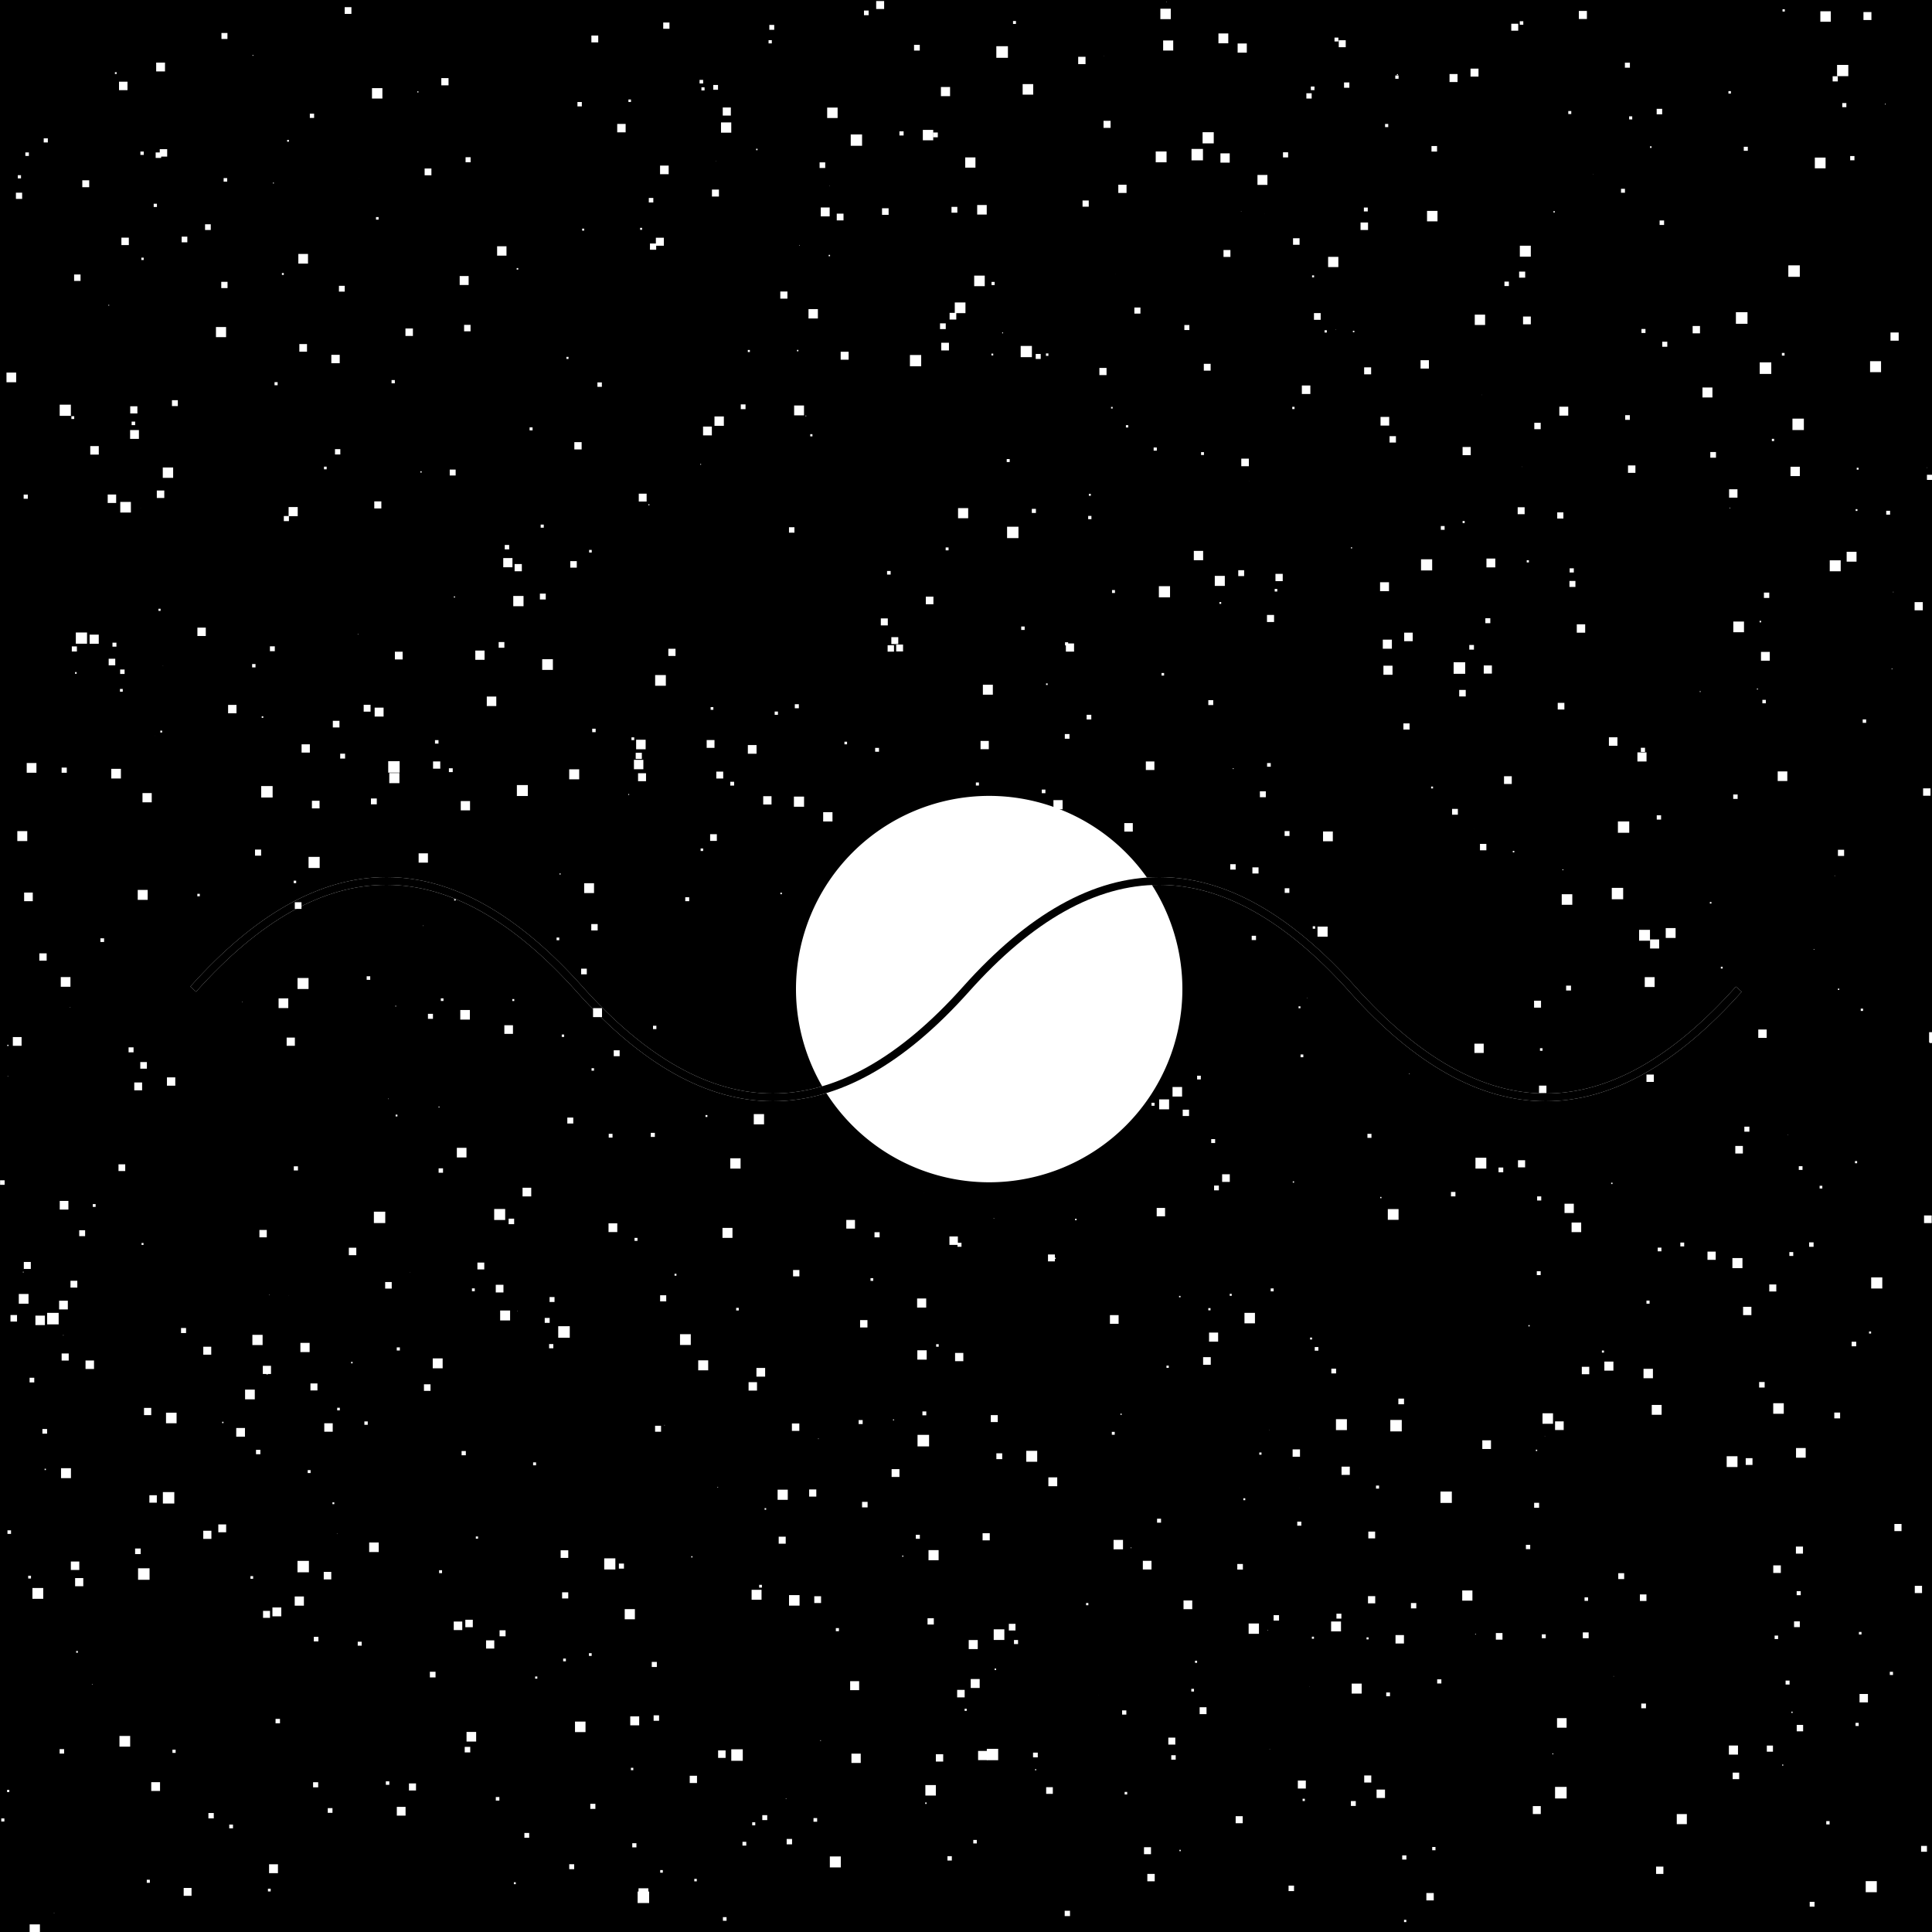 <!--

Generated by DrawGPT.
Free, open source, AI generated images in SVG, PNG, and HTML Canvas format.
https://drawgpt.ai

Created: 2023-09-26T04:47:31.565Z
Link: https://drawgpt.ai/prompt/24731/

-->
<svg xmlns="http://www.w3.org/2000/svg" xmlns:xlink="http://www.w3.org/1999/xlink" width="500" height="500"><defs/><g><rect fill="#000" stroke="none" x="0" y="0" width="512" height="512"/><path fill="none" stroke="#fff" paint-order="fill stroke markers" d=" M 50 256 Q 100 200 150 256 Q 200 312 250 256 Q 300 200 350 256 Q 400 312 450 256" stroke-miterlimit="10" stroke-width="2" stroke-dasharray=""/><path fill="#fff" stroke="none" paint-order="stroke fill markers" d=" M 306 256 A 50 50 0 1 1 306 255.95"/><path fill="none" stroke="#000" paint-order="fill stroke markers" d=" M 50 256 Q 100 200 150 256 Q 200 312 250 256 Q 300 200 350 256 Q 400 312 450 256" stroke-miterlimit="10" stroke-width="2" stroke-dasharray=""/><rect fill="#fff" stroke="none" x="76.297" y="233.495" width="1.729" height="1.729"/><rect fill="#fff" stroke="none" x="120.739" y="448.222" width="2.489" height="2.489"/><rect fill="#fff" stroke="none" x="4.607" y="45.338" width="0.828" height="0.828"/><rect fill="#fff" stroke="none" x="147.587" y="145.221" width="1.684" height="1.684"/><rect fill="#fff" stroke="none" x="404.359" y="224.982" width="0.226" height="0.226"/><rect fill="#fff" stroke="none" x="95.542" y="399.194" width="2.475" height="2.475"/><rect fill="#fff" stroke="none" x="321.775" y="387.748" width="0.499" height="0.499"/><rect fill="#fff" stroke="none" x="251.223" y="434.532" width="2.313" height="2.313"/><rect fill="#fff" stroke="none" x="238.194" y="294.877" width="2.106" height="2.106"/><rect fill="#fff" stroke="none" x="353.056" y="459.488" width="1.829" height="1.829"/><rect fill="#fff" stroke="none" x="442.51" y="233.436" width="0.408" height="0.408"/><rect fill="#fff" stroke="none" x="82.077" y="501.97" width="2.513" height="2.513"/><rect fill="#fff" stroke="none" x="456.502" y="153.361" width="1.386" height="1.386"/><rect fill="#fff" stroke="none" x="340.054" y="81.027" width="1.739" height="1.739"/><rect fill="#fff" stroke="none" x="242.251" y="241.091" width="1.284" height="1.284"/><rect fill="#fff" stroke="none" x="451.79" y="377.373" width="1.753" height="1.753"/><rect fill="#fff" stroke="none" x="185.663" y="384.811" width="0.167" height="0.167"/><rect fill="#fff" stroke="none" x="170.822" y="42.855" width="2.23" height="2.23"/><rect fill="#fff" stroke="none" x="316.286" y="303.898" width="1.981" height="1.981"/><rect fill="#fff" stroke="none" x="181.527" y="22.598" width="0.812" height="0.812"/><rect fill="#fff" stroke="none" x="451.923" y="339.718" width="0.183" height="0.183"/><rect fill="#fff" stroke="none" x="344.489" y="419.643" width="2.558" height="2.558"/><rect fill="#fff" stroke="none" x="327.923" y="197.481" width="0.948" height="0.948"/><rect fill="#fff" stroke="none" x="337.862" y="505.085" width="0.692" height="0.692"/><rect fill="#fff" stroke="none" x="217.565" y="91.033" width="2.058" height="2.058"/><rect fill="#fff" stroke="none" x="169.738" y="61.521" width="2.073" height="2.073"/><rect fill="#fff" stroke="none" x="40.285" y="39.451" width="1.421" height="1.421"/><rect fill="#fff" stroke="none" x="365.152" y="414.865" width="1.384" height="1.384"/><rect fill="#fff" stroke="none" x="182.887" y="191.522" width="2.023" height="2.023"/><rect fill="#fff" stroke="none" x="247.796" y="321.629" width="1.037" height="1.037"/><rect fill="#fff" stroke="none" x="1.932" y="396.049" width="0.923" height="0.923"/><rect fill="#fff" stroke="none" x="135.709" y="474.368" width="1.247" height="1.247"/><rect fill="#fff" stroke="none" x="158.837" y="271.818" width="1.526" height="1.526"/><rect fill="#fff" stroke="none" x="153.022" y="239.147" width="1.653" height="1.653"/><rect fill="#fff" stroke="none" x="278.233" y="315.413" width="0.389" height="0.389"/><rect fill="#fff" stroke="none" x="117.542" y="232.674" width="0.391" height="0.391"/><rect fill="#fff" stroke="none" x="145.097" y="401.217" width="1.971" height="1.971"/><rect fill="#fff" stroke="none" x="506.337" y="494.494" width="1.657" height="1.657"/><rect fill="#fff" stroke="none" x="504.604" y="466.123" width="2.156" height="2.156"/><rect fill="#fff" stroke="none" x="153.479" y="260.907" width="2.32" height="2.32"/><rect fill="#fff" stroke="none" x="122.138" y="333.429" width="0.736" height="0.736"/><rect fill="#fff" stroke="none" x="7.656" y="356.559" width="1.211" height="1.211"/><rect fill="#fff" stroke="none" x="316.643" y="64.703" width="1.791" height="1.791"/><rect fill="#fff" stroke="none" x="208.462" y="107.544" width="0.192" height="0.192"/><rect fill="#fff" stroke="none" x="339.72" y="500.736" width="2.37" height="2.37"/><rect fill="#fff" stroke="none" x="30.801" y="21.141" width="2.194" height="2.194"/><rect fill="#fff" stroke="none" x="289.417" y="47.805" width="2.131" height="2.131"/><rect fill="#fff" stroke="none" x="484.259" y="330.588" width="2.876" height="2.876"/><rect fill="#fff" stroke="none" x="428.766" y="210.99" width="1.12" height="1.12"/><rect fill="#fff" stroke="none" x="461.313" y="2.392" width="0.594" height="0.594"/><rect fill="#fff" stroke="none" x="68.927" y="355.264" width="0.424" height="0.424"/><rect fill="#fff" stroke="none" x="357.281" y="107.896" width="2.243" height="2.243"/><rect fill="#fff" stroke="none" x="463.379" y="120.793" width="2.416" height="2.416"/><rect fill="#fff" stroke="none" x="184.252" y="49.058" width="1.808" height="1.808"/><rect fill="#fff" stroke="none" x="242.276" y="347.875" width="0.659" height="0.659"/><rect fill="#fff" stroke="none" x="359.616" y="112.878" width="1.651" height="1.651"/><rect fill="#fff" stroke="none" x="87.187" y="396.861" width="0.102" height="0.102"/><rect fill="#fff" stroke="none" x="25.987" y="242.833" width="0.953" height="0.953"/><rect fill="#fff" stroke="none" x="169.156" y="443.924" width="1.412" height="1.412"/><rect fill="#fff" stroke="none" x="0.026" y="305.462" width="1.169" height="1.169"/><rect fill="#fff" stroke="none" x="334.529" y="375.096" width="1.907" height="1.907"/><rect fill="#fff" stroke="none" x="306.084" y="287.183" width="1.64" height="1.64"/><rect fill="#fff" stroke="none" x="498.691" y="122.871" width="1.329" height="1.329"/><rect fill="#fff" stroke="none" x="99.68" y="331.787" width="1.7" height="1.7"/><rect fill="#fff" stroke="none" x="86.694" y="116.236" width="1.383" height="1.383"/><rect fill="#fff" stroke="none" x="335.73" y="393.797" width="1.054" height="1.054"/><rect fill="#fff" stroke="none" x="47.535" y="488.602" width="2.035" height="2.035"/><rect fill="#fff" stroke="none" x="354.869" y="100.498" width="0.006" height="0.006"/><rect fill="#fff" stroke="none" x="96.863" y="129.756" width="1.83" height="1.83"/><rect fill="#fff" stroke="none" x="305.233" y="478.732" width="0.351" height="0.351"/><rect fill="#fff" stroke="none" x="213.036" y="210.187" width="2.41" height="2.41"/><rect fill="#fff" stroke="none" x="494.184" y="505.447" width="1.297" height="1.297"/><rect fill="#fff" stroke="none" x="408.071" y="161.569" width="2.172" height="2.172"/><rect fill="#fff" stroke="none" x="488.154" y="132.19" width="1" height="1"/><rect fill="#fff" stroke="none" x="214.685" y="48.062" width="0.085" height="0.085"/><rect fill="#fff" stroke="none" x="201.525" y="397.69" width="1.818" height="1.818"/><rect fill="#fff" stroke="none" x="70.642" y="47.251" width="0.233" height="0.233"/><rect fill="#fff" stroke="none" x="35.127" y="280.268" width="1.166" height="1.166"/><rect fill="#fff" stroke="none" x="69.634" y="482.473" width="2.301" height="2.301"/><rect fill="#fff" stroke="none" x="338.284" y="258.188" width="0.1" height="0.1"/><rect fill="#fff" stroke="none" x="94.301" y="367.865" width="0.873" height="0.873"/><rect fill="#fff" stroke="none" x="308.364" y="38.542" width="2.959" height="2.959"/><rect fill="#fff" stroke="none" x="64.82" y="407.896" width="0.694" height="0.694"/><rect fill="#fff" stroke="none" x="206.26" y="90.552" width="0.36" height="0.36"/><rect fill="#fff" stroke="none" x="464.781" y="400.254" width="1.829" height="1.829"/><rect fill="#fff" stroke="none" x="108.783" y="501.813" width="1.904" height="1.904"/><rect fill="#fff" stroke="none" x="119.244" y="207.317" width="2.402" height="2.402"/><rect fill="#fff" stroke="none" x="329.607" y="418.001" width="1.405" height="1.405"/><rect fill="#fff" stroke="none" x="120.267" y="452.09" width="1.433" height="1.433"/><rect fill="#fff" stroke="none" x="153.092" y="276.451" width="0.638" height="0.638"/><rect fill="#fff" stroke="none" x="247.095" y="78.276" width="2.766" height="2.766"/><rect fill="#fff" stroke="none" x="145.744" y="429.239" width="0.705" height="0.705"/><rect fill="#fff" stroke="none" x="389.24" y="200.889" width="2.003" height="2.003"/><rect fill="#fff" stroke="none" x="261.087" y="420.245" width="1.72" height="1.72"/><rect fill="#fff" stroke="none" x="327.987" y="421.868" width="0.134" height="0.134"/><rect fill="#fff" stroke="none" x="21.299" y="46.662" width="1.789" height="1.789"/><rect fill="#fff" stroke="none" x="381.668" y="81.428" width="2.677" height="2.677"/><rect fill="#fff" stroke="none" x="392.512" y="506.799" width="1.947" height="1.947"/><rect fill="#fff" stroke="none" x="36.876" y="205.25" width="2.39" height="2.39"/><rect fill="#fff" stroke="none" x="161.678" y="416.438" width="2.631" height="2.631"/><rect fill="#fff" stroke="none" x="200.487" y="184.146" width="0.846" height="0.846"/><rect fill="#fff" stroke="none" x="471.103" y="2.917" width="2.712" height="2.712"/><rect fill="#fff" stroke="none" x="183.911" y="182.993" width="0.706" height="0.706"/><rect fill="#fff" stroke="none" x="181.045" y="20.676" width="0.928" height="0.928"/><rect fill="#fff" stroke="none" x="157.485" y="316.595" width="2.266" height="2.266"/><rect fill="#fff" stroke="none" x="321.243" y="118.696" width="1.961" height="1.961"/><rect fill="#fff" stroke="none" x="73.453" y="133.546" width="1.32" height="1.32"/><rect fill="#fff" stroke="none" x="442.625" y="116.984" width="1.468" height="1.468"/><rect fill="#fff" stroke="none" x="111.248" y="432.647" width="1.469" height="1.469"/><rect fill="#fff" stroke="none" x="308.958" y="142.569" width="2.413" height="2.413"/><rect fill="#fff" stroke="none" x="245.71" y="319.993" width="2.184" height="2.184"/><rect fill="#fff" stroke="none" x="472.635" y="471.3" width="0.86" height="0.86"/><rect fill="#fff" stroke="none" x="508.959" y="308.719" width="2.618" height="2.618"/><rect fill="#fff" stroke="none" x="77.005" y="253.106" width="2.846" height="2.846"/><rect fill="#fff" stroke="none" x="204.2" y="412.813" width="2.723" height="2.723"/><rect fill="#fff" stroke="none" x="156.779" y="503.494" width="0.276" height="0.276"/><rect fill="#fff" stroke="none" x="53.069" y="58.043" width="1.48" height="1.48"/><rect fill="#fff" stroke="none" x="377.64" y="178.551" width="1.691" height="1.691"/><rect fill="#fff" stroke="none" x="34.066" y="109.107" width="0.913" height="0.913"/><rect fill="#fff" stroke="none" x="361.893" y="361.956" width="1.466" height="1.466"/><rect fill="#fff" stroke="none" x="163.629" y="477.023" width="1.078" height="1.078"/><rect fill="#fff" stroke="none" x="205.243" y="328.677" width="1.64" height="1.64"/><rect fill="#fff" stroke="none" x="497.697" y="204.025" width="1.911" height="1.911"/><rect fill="#fff" stroke="none" x="380.755" y="72.2" width="0.006" height="0.006"/><rect fill="#fff" stroke="none" x="36.38" y="131.45" width="0.044" height="0.044"/><rect fill="#fff" stroke="none" x="403.139" y="181.899" width="1.722" height="1.722"/><rect fill="#fff" stroke="none" x="332.459" y="215.083" width="1.261" height="1.261"/><rect fill="#fff" stroke="none" x="79.63" y="380.468" width="0.756" height="0.756"/><rect fill="#fff" stroke="none" x="416.965" y="306.073" width="0.352" height="0.352"/><rect fill="#fff" stroke="none" x="424.404" y="412.637" width="1.695" height="1.695"/><rect fill="#fff" stroke="none" x="345.699" y="85.271" width="0.096" height="0.096"/><rect fill="#fff" stroke="none" x="240.297" y="401.17" width="2.616" height="2.616"/><rect fill="#fff" stroke="none" x="480.066" y="300.486" width="0.558" height="0.558"/><rect fill="#fff" stroke="none" x="359.165" y="312.907" width="2.781" height="2.781"/><rect fill="#fff" stroke="none" x="172.963" y="167.899" width="1.861" height="1.861"/><rect fill="#fff" stroke="none" x="455.381" y="160.668" width="0.396" height="0.396"/><rect fill="#fff" stroke="none" x="506.517" y="387.735" width="2.45" height="2.45"/><rect fill="#fff" stroke="none" x="187.089" y="496.152" width="0.944" height="0.944"/><rect fill="#fff" stroke="none" x="337.112" y="465.518" width="0.582" height="0.582"/><rect fill="#fff" stroke="none" x="312.903" y="344.87" width="2.349" height="2.349"/><rect fill="#fff" stroke="none" x="154.614" y="98.964" width="1.148" height="1.148"/><rect fill="#fff" stroke="none" x="424.811" y="85.137" width="1.038" height="1.038"/><rect fill="#fff" stroke="none" x="314.204" y="306.823" width="1.235" height="1.235"/><rect fill="#fff" stroke="none" x="471.546" y="63.275" width="0.002" height="0.002"/><rect fill="#fff" stroke="none" x="34.964" y="400.751" width="1.447" height="1.447"/><rect fill="#fff" stroke="none" x="501.565" y="7.257" width="1.431" height="1.431"/><rect fill="#fff" stroke="none" x="487.813" y="26.849" width="0.197" height="0.197"/><rect fill="#fff" stroke="none" x="454.691" y="178.187" width="0.256" height="0.256"/><rect fill="#fff" stroke="none" x="315.847" y="39.69" width="2.401" height="2.401"/><rect fill="#fff" stroke="none" x="206.837" y="63.437" width="0.137" height="0.137"/><rect fill="#fff" stroke="none" x="413.786" y="503.35" width="1.516" height="1.516"/><rect fill="#fff" stroke="none" x="482.262" y="3.12" width="2.061" height="2.061"/><rect fill="#fff" stroke="none" x="426.103" y="336.591" width="0.806" height="0.806"/><rect fill="#fff" stroke="none" x="362.891" y="480.169" width="1.085" height="1.085"/><rect fill="#fff" stroke="none" x="389.347" y="72.88" width="1.149" height="1.149"/><rect fill="#fff" stroke="none" x="378.516" y="115.686" width="2.11" height="2.11"/><rect fill="#fff" stroke="none" x="145.471" y="412.088" width="1.593" height="1.593"/><rect fill="#fff" stroke="none" x="336.064" y="260.439" width="0.491" height="0.491"/><rect fill="#fff" stroke="none" x="481.088" y="422.344" width="0.665" height="0.665"/><rect fill="#fff" stroke="none" x="245.754" y="80.967" width="1.731" height="1.731"/><rect fill="#fff" stroke="none" x="101.956" y="502.618" width="0.417" height="0.417"/><rect fill="#fff" stroke="none" x="139.723" y="153.625" width="1.518" height="1.518"/><rect fill="#fff" stroke="none" x="506.565" y="509.942" width="2.258" height="2.258"/><rect fill="#fff" stroke="none" x="505.821" y="254.801" width="1.929" height="1.929"/><rect fill="#fff" stroke="none" x="242.201" y="453.994" width="1.897" height="1.897"/><rect fill="#fff" stroke="none" x="469.371" y="245.631" width="0.168" height="0.168"/><rect fill="#fff" stroke="none" x="339.247" y="22.393" width="0.937" height="0.937"/><rect fill="#fff" stroke="none" x="76.009" y="227.915" width="0.639" height="0.639"/><rect fill="#fff" stroke="none" x="92.579" y="164.089" width="0.137" height="0.137"/><rect fill="#fff" stroke="none" x="343.715" y="66.473" width="2.648" height="2.648"/><rect fill="#fff" stroke="none" x="41.343" y="38.604" width="1.922" height="1.922"/><rect fill="#fff" stroke="none" x="504.829" y="70.152" width="1.857" height="1.857"/><rect fill="#fff" stroke="none" x="301.883" y="353.418" width="0.592" height="0.592"/><rect fill="#fff" stroke="none" x="339.51" y="423.569" width="0.543" height="0.543"/><rect fill="#fff" stroke="none" x="71.05" y="98.899" width="0.8" height="0.8"/><rect fill="#fff" stroke="none" x="185.378" y="199.693" width="1.788" height="1.788"/><rect fill="#fff" stroke="none" x="423.76" y="194.713" width="2.359" height="2.359"/><rect fill="#fff" stroke="none" x="19.44" y="408.403" width="2.113" height="2.113"/><rect fill="#fff" stroke="none" x="144.468" y="343.221" width="2.986" height="2.986"/><rect fill="#fff" stroke="none" x="383.62" y="372.751" width="2.247" height="2.247"/><rect fill="#fff" stroke="none" x="203.589" y="475.919" width="1.396" height="1.396"/><rect fill="#fff" stroke="none" x="402.958" y="444.653" width="2.476" height="2.476"/><rect fill="#fff" stroke="none" x="163.423" y="190.823" width="0.719" height="0.719"/><rect fill="#fff" stroke="none" x="83.923" y="368.341" width="2.186" height="2.186"/><rect fill="#fff" stroke="none" x="312.711" y="181.2" width="1.269" height="1.269"/><rect fill="#fff" stroke="none" x="16.32" y="345.516" width="0.125" height="0.125"/><rect fill="#fff" stroke="none" x="473.534" y="145.01" width="2.838" height="2.838"/><rect fill="#fff" stroke="none" x="392.774" y="131.276" width="1.799" height="1.799"/><rect fill="#fff" stroke="none" x="233.495" y="402.581" width="0.294" height="0.294"/><rect fill="#fff" stroke="none" x="152.464" y="142.316" width="0.678" height="0.678"/><rect fill="#fff" stroke="none" x="23.79" y="435.829" width="0.141" height="0.141"/><rect fill="#fff" stroke="none" x="257.403" y="431.819" width="0.389" height="0.389"/><rect fill="#fff" stroke="none" x="459.271" y="423.284" width="0.901" height="0.901"/><rect fill="#fff" stroke="none" x="205.695" y="182.251" width="1.047" height="1.047"/><rect fill="#fff" stroke="none" x="239.484" y="461.975" width="2.714" height="2.714"/><rect fill="#fff" stroke="none" x="209.513" y="502.968" width="2.313" height="2.313"/><rect fill="#fff" stroke="none" x="181.322" y="219.584" width="0.651" height="0.651"/><rect fill="#fff" stroke="none" x="319.05" y="198.813" width="0.213" height="0.213"/><rect fill="#fff" stroke="none" x="393.149" y="70.29" width="1.567" height="1.567"/><rect fill="#fff" stroke="none" x="325.433" y="45.278" width="2.572" height="2.572"/><rect fill="#fff" stroke="none" x="177.344" y="232.204" width="1.021" height="1.021"/><rect fill="#fff" stroke="none" x="265.595" y="375.47" width="2.831" height="2.831"/><rect fill="#fff" stroke="none" x="205.521" y="104.94" width="2.555" height="2.555"/><rect fill="#fff" stroke="none" x="425.662" y="252.885" width="2.551" height="2.551"/><rect fill="#fff" stroke="none" x="239.438" y="466.476" width="0.374" height="0.374"/><rect fill="#fff" stroke="none" x="409.629" y="422.462" width="1.512" height="1.512"/><rect fill="#fff" stroke="none" x="146.822" y="289.227" width="1.539" height="1.539"/><rect fill="#fff" stroke="none" x="102.678" y="348.7" width="0.809" height="0.809"/><rect fill="#fff" stroke="none" x="271.219" y="324.658" width="1.786" height="1.786"/><rect fill="#fff" stroke="none" x="51.071" y="231.321" width="0.637" height="0.637"/><rect fill="#fff" stroke="none" x="53.937" y="469.207" width="1.388" height="1.388"/><rect fill="#fff" stroke="none" x="211.725" y="372.277" width="0.149" height="0.149"/><rect fill="#fff" stroke="none" x="270.719" y="176.866" width="0.41" height="0.41"/><rect fill="#fff" stroke="none" x="449.252" y="80.796" width="2.999" height="2.999"/><rect fill="#fff" stroke="none" x="424.755" y="440.876" width="1.221" height="1.221"/><rect fill="#fff" stroke="none" x="274.169" y="216.17" width="0.493" height="0.493"/><rect fill="#fff" stroke="none" x="71.313" y="444.846" width="1.146" height="1.146"/><rect fill="#fff" stroke="none" x="80.183" y="29.416" width="1.108" height="1.108"/><rect fill="#fff" stroke="none" x="42.15" y="386.152" width="2.96" height="2.96"/><rect fill="#fff" stroke="none" x="185.278" y="41.684" width="0.076" height="0.076"/><rect fill="#fff" stroke="none" x="311.547" y="94.155" width="1.767" height="1.767"/><rect fill="#fff" stroke="none" x="391.115" y="6.143" width="1.799" height="1.799"/><rect fill="#fff" stroke="none" x="125.98" y="180.266" width="2.461" height="2.461"/><rect fill="#fff" stroke="none" x="31.42" y="61.503" width="1.922" height="1.922"/><rect fill="#fff" stroke="none" x="216.55" y="55.289" width="1.751" height="1.751"/><rect fill="#fff" stroke="none" x="267.033" y="131.693" width="1.062" height="1.062"/><rect fill="#fff" stroke="none" x="458.555" y="113.569" width="0.581" height="0.581"/><rect fill="#fff" stroke="none" x="199.101" y="6.448" width="1.268" height="1.268"/><rect fill="#fff" stroke="none" x="112.07" y="197.06" width="1.873" height="1.873"/><rect fill="#fff" stroke="none" x="8.391" y="410.971" width="2.8" height="2.8"/><rect fill="#fff" stroke="none" x="350.126" y="85.602" width="0.378" height="0.378"/><rect fill="#fff" stroke="none" x="303.121" y="454.251" width="1.151" height="1.151"/><rect fill="#fff" stroke="none" x="354.038" y="413.077" width="1.869" height="1.869"/><rect fill="#fff" stroke="none" x="468.205" y="321.52" width="1.15" height="1.15"/><rect fill="#fff" stroke="none" x="461.225" y="456.659" width="0.283" height="0.283"/><rect fill="#fff" stroke="none" x="430.188" y="88.435" width="1.307" height="1.307"/><rect fill="#fff" stroke="none" x="130.241" y="144.428" width="2.381" height="2.381"/><rect fill="#fff" stroke="none" x="285.762" y="239.55" width="2.996" height="2.996"/><rect fill="#fff" stroke="none" x="3.321" y="268.391" width="2.264" height="2.264"/><rect fill="#fff" stroke="none" x="80.725" y="207.236" width="1.976" height="1.976"/><rect fill="#fff" stroke="none" x="106.038" y="329.194" width="0.071" height="0.071"/><rect fill="#fff" stroke="none" x="292.633" y="400.476" width="0.179" height="0.179"/><rect fill="#fff" stroke="none" x="15.298" y="336.62" width="2.258" height="2.258"/><rect fill="#fff" stroke="none" x="209.407" y="385.465" width="1.852" height="1.852"/><rect fill="#fff" stroke="none" x="188.994" y="299.764" width="2.667" height="2.667"/><rect fill="#fff" stroke="none" x="352.973" y="53.715" width="1.004" height="1.004"/><rect fill="#fff" stroke="none" x="275.851" y="166.525" width="2.114" height="2.114"/><rect fill="#fff" stroke="none" x="169.552" y="174.705" width="2.768" height="2.768"/><rect fill="#fff" stroke="none" x="204.19" y="136.448" width="1.408" height="1.408"/><rect fill="#fff" stroke="none" x="272.835" y="506.571" width="0.289" height="0.289"/><rect fill="#fff" stroke="none" x="391.511" y="220.206" width="0.388" height="0.388"/><rect fill="#fff" stroke="none" x="489.55" y="173.02" width="0.189" height="0.189"/><rect fill="#fff" stroke="none" x="293.57" y="79.586" width="1.574" height="1.574"/><rect fill="#fff" stroke="none" x="500.435" y="434.175" width="0.102" height="0.102"/><rect fill="#fff" stroke="none" x="108.792" y="121.969" width="0.328" height="0.328"/><rect fill="#fff" stroke="none" x="460.067" y="199.641" width="2.487" height="2.487"/><rect fill="#fff" stroke="none" x="220.351" y="453.842" width="2.408" height="2.408"/><rect fill="#fff" stroke="none" x="318.25" y="334.841" width="0.518" height="0.518"/><rect fill="#fff" stroke="none" x="345.367" y="9.729" width="1.005" height="1.005"/><rect fill="#fff" stroke="none" x="244.736" y="141.679" width="0.75" height="0.75"/><rect fill="#fff" stroke="none" x="6.915" y="197.47" width="2.515" height="2.515"/><rect fill="#fff" stroke="none" x="36.635" y="321.683" width="0.504" height="0.504"/><rect fill="#fff" stroke="none" x="379.109" y="508.433" width="1.601" height="1.601"/><rect fill="#fff" stroke="none" x="465.525" y="301.811" width="0.963" height="0.963"/><rect fill="#fff" stroke="none" x="118.232" y="297.054" width="2.493" height="2.493"/><rect fill="#fff" stroke="none" x="179.681" y="486.246" width="0.646" height="0.646"/><rect fill="#fff" stroke="none" x="110.752" y="262.379" width="1.295" height="1.295"/><rect fill="#fff" stroke="none" x="339.565" y="71.264" width="0.519" height="0.519"/><rect fill="#fff" stroke="none" x="257.859" y="376.114" width="1.511" height="1.511"/><rect fill="#fff" stroke="none" x="228.42" y="506.06" width="2.566" height="2.566"/><rect fill="#fff" stroke="none" x="19.625" y="163.689" width="2.899" height="2.899"/><rect fill="#fff" stroke="none" x="383.992" y="172.219" width="2.109" height="2.109"/><rect fill="#fff" stroke="none" x="320.46" y="147.57" width="1.52" height="1.52"/><rect fill="#fff" stroke="none" x="420.593" y="107.445" width="1.209" height="1.209"/><rect fill="#fff" stroke="none" x="254.292" y="396.789" width="1.855" height="1.855"/><rect fill="#fff" stroke="none" x="503.748" y="151.298" width="0.913" height="0.913"/><rect fill="#fff" stroke="none" x="175.986" y="345.287" width="2.79" height="2.79"/><rect fill="#fff" stroke="none" x="38.659" y="386.966" width="1.927" height="1.927"/><rect fill="#fff" stroke="none" x="489.554" y="509.551" width="1.017" height="1.017"/><rect fill="#fff" stroke="none" x="424.651" y="193.522" width="1.081" height="1.081"/><rect fill="#fff" stroke="none" x="33.673" y="111.303" width="2.277" height="2.277"/><rect fill="#fff" stroke="none" x="287.739" y="370.561" width="0.754" height="0.754"/><rect fill="#fff" stroke="none" x="445.352" y="250.19" width="0.47" height="0.47"/><rect fill="#fff" stroke="none" x="171.918" y="368.777" width="0.126" height="0.126"/><rect fill="#fff" stroke="none" x="144.8" y="226.04" width="0.284" height="0.284"/><rect fill="#fff" stroke="none" x="152.418" y="427.844" width="0.706" height="0.706"/><rect fill="#fff" stroke="none" x="243.51" y="22.519" width="2.367" height="2.367"/><rect fill="#fff" stroke="none" x="220.02" y="435.088" width="2.324" height="2.324"/><rect fill="#fff" stroke="none" x="264.661" y="21.763" width="2.731" height="2.731"/><rect fill="#fff" stroke="none" x="170.861" y="483.975" width="0.676" height="0.676"/><rect fill="#fff" stroke="none" x="262.421" y="424.432" width="1.051" height="1.051"/><rect fill="#fff" stroke="none" x="354.121" y="396.37" width="1.761" height="1.761"/><rect fill="#fff" stroke="none" x="169.534" y="368.986" width="1.545" height="1.545"/><rect fill="#fff" stroke="none" x="347.189" y="379.566" width="2.135" height="2.135"/><rect fill="#fff" stroke="none" x="197.281" y="469.759" width="1.279" height="1.279"/><rect fill="#fff" stroke="none" x="367.758" y="144.744" width="2.885" height="2.885"/><rect fill="#fff" stroke="none" x="352.109" y="57.582" width="1.939" height="1.939"/><rect fill="#fff" stroke="none" x="409.371" y="353.724" width="1.926" height="1.926"/><rect fill="#fff" stroke="none" x="392.853" y="300.269" width="1.845" height="1.845"/><rect fill="#fff" stroke="none" x="18.334" y="404.121" width="2.186" height="2.186"/><rect fill="#fff" stroke="none" x="404.896" y="311.523" width="2.404" height="2.404"/><rect fill="#fff" stroke="none" x="157.537" y="293.43" width="0.983" height="0.983"/><rect fill="#fff" stroke="none" x="315.332" y="8.658" width="2.548" height="2.548"/><rect fill="#fff" stroke="none" x="358.032" y="172.281" width="2.351" height="2.351"/><rect fill="#fff" stroke="none" x="247.944" y="131.499" width="2.621" height="2.621"/><rect fill="#fff" stroke="none" x="256.574" y="91.511" width="0.474" height="0.474"/><rect fill="#fff" stroke="none" x="502.416" y="120.088" width="1.281" height="1.281"/><rect fill="#fff" stroke="none" x="269.614" y="204.34" width="0.939" height="0.939"/><rect fill="#fff" stroke="none" x="240.048" y="418.804" width="1.623" height="1.623"/><rect fill="#fff" stroke="none" x="490.268" y="394.402" width="1.847" height="1.847"/><rect fill="#fff" stroke="none" x="24.012" y="311.612" width="0.735" height="0.735"/><rect fill="#fff" stroke="none" x="396.692" y="467.413" width="2.06" height="2.06"/><rect fill="#fff" stroke="none" x="128.653" y="63.736" width="2.425" height="2.425"/><rect fill="#fff" stroke="none" x="153.261" y="188.588" width="0.896" height="0.896"/><rect fill="#fff" stroke="none" x="226.321" y="318.897" width="1.325" height="1.325"/><rect fill="#fff" stroke="none" x="433.948" y="469.481" width="2.607" height="2.607"/><rect fill="#fff" stroke="none" x="274.858" y="293.38" width="1.959" height="1.959"/><rect fill="#fff" stroke="none" x="19.714" y="427.28" width="0.442" height="0.442"/><rect fill="#fff" stroke="none" x="447.487" y="126.62" width="2.169" height="2.169"/><rect fill="#fff" stroke="none" x="96.961" y="183.134" width="2.31" height="2.31"/><rect fill="#fff" stroke="none" x="311.363" y="351.227" width="1.981" height="1.981"/><rect fill="#fff" stroke="none" x="244.306" y="298.715" width="0.425" height="0.425"/><rect fill="#fff" stroke="none" x="109.893" y="43.606" width="1.757" height="1.757"/><rect fill="#fff" stroke="none" x="462.817" y="68.672" width="2.969" height="2.969"/><rect fill="#fff" stroke="none" x="46.85" y="343.686" width="1.305" height="1.305"/><rect fill="#fff" stroke="none" x="361.517" y="19.181" width="0.268" height="0.268"/><rect fill="#fff" stroke="none" x="6.562" y="39.446" width="0.909" height="0.909"/><rect fill="#fff" stroke="none" x="84.825" y="467.942" width="1.219" height="1.219"/><rect fill="#fff" stroke="none" x="507.897" y="286.821" width="2.311" height="2.311"/><rect fill="#fff" stroke="none" x="7.296" y="407.797" width="0.722" height="0.722"/><rect fill="#fff" stroke="none" x="72.097" y="258.378" width="2.509" height="2.509"/><rect fill="#fff" stroke="none" x="4.865" y="334.881" width="2.515" height="2.515"/><rect fill="#fff" stroke="none" x="167.801" y="130.498" width="0.268" height="0.268"/><rect fill="#fff" stroke="none" x="320.297" y="11.255" width="2.374" height="2.374"/><rect fill="#fff" stroke="none" x="462.589" y="510.074" width="1.371" height="1.371"/><rect fill="#fff" stroke="none" x="117.457" y="154.344" width="0.3" height="0.3"/><rect fill="#fff" stroke="none" x="330.088" y="148.514" width="1.882" height="1.882"/><rect fill="#fff" stroke="none" x="417.128" y="229.782" width="2.946" height="2.946"/><rect fill="#fff" stroke="none" x="505.925" y="132.56" width="0.026" height="0.026"/><rect fill="#fff" stroke="none" x="369.315" y="54.579" width="2.708" height="2.708"/><rect fill="#fff" stroke="none" x="201.938" y="75.443" width="1.845" height="1.845"/><rect fill="#fff" stroke="none" x="414.57" y="349.513" width="0.54" height="0.54"/><rect fill="#fff" stroke="none" x="56.498" y="394.518" width="2.033" height="2.033"/><rect fill="#fff" stroke="none" x="266.828" y="294.268" width="1.319" height="1.319"/><rect fill="#fff" stroke="none" x="34.747" y="280.141" width="2.032" height="2.032"/><rect fill="#fff" stroke="none" x="481.56" y="261.031" width="0.598" height="0.598"/><rect fill="#fff" stroke="none" x="384.411" y="159.999" width="1.282" height="1.282"/><rect fill="#fff" stroke="none" x="381.579" y="270.101" width="2.404" height="2.404"/><rect fill="#fff" stroke="none" x="37.984" y="486.473" width="0.797" height="0.797"/><rect fill="#fff" stroke="none" x="192.151" y="476.658" width="0.985" height="0.985"/><rect fill="#fff" stroke="none" x="398.295" y="280.956" width="1.921" height="1.921"/><rect fill="#fff" stroke="none" x="262.17" y="5.437" width="0.759" height="0.759"/><rect fill="#fff" stroke="none" x="397.808" y="309.626" width="1.063" height="1.063"/><rect fill="#fff" stroke="none" x="243.274" y="83.683" width="1.485" height="1.485"/><rect fill="#fff" stroke="none" x="418.807" y="407.139" width="1.525" height="1.525"/><rect fill="#fff" stroke="none" x="10.973" y="369.824" width="1.211" height="1.211"/><rect fill="#fff" stroke="none" x="226.754" y="0.268" width="2.06" height="2.06"/><rect fill="#fff" stroke="none" x="264.29" y="162.137" width="0.892" height="0.892"/><rect fill="#fff" stroke="none" x="349.613" y="466.114" width="1.262" height="1.262"/><rect fill="#fff" stroke="none" x="280.162" y="51.887" width="1.604" height="1.604"/><rect fill="#fff" stroke="none" x="375.137" y="19.161" width="2.072" height="2.072"/><rect fill="#fff" stroke="none" x="383.014" y="218.399" width="1.659" height="1.659"/><rect fill="#fff" stroke="none" x="112.574" y="191.544" width="0.906" height="0.906"/><rect fill="#fff" stroke="none" x="96.76" y="313.582" width="2.945" height="2.945"/><rect fill="#fff" stroke="none" x="479.204" y="347.236" width="1.182" height="1.182"/><rect fill="#fff" stroke="none" x="357.161" y="150.684" width="2.31" height="2.31"/><rect fill="#fff" stroke="none" x="214.763" y="480.449" width="2.838" height="2.838"/><rect fill="#fff" stroke="none" x="306.295" y="414.198" width="2.255" height="2.255"/><rect fill="#fff" stroke="none" x="281.062" y="259.558" width="0.899" height="0.899"/><rect fill="#fff" stroke="none" x="502.173" y="417.665" width="1.195" height="1.195"/><rect fill="#fff" stroke="none" x="287.248" y="340.351" width="2.247" height="2.247"/><rect fill="#fff" stroke="none" x="109.478" y="239.518" width="0.119" height="0.119"/><rect fill="#fff" stroke="none" x="275.54" y="494.504" width="1.377" height="1.377"/><rect fill="#fff" stroke="none" x="59.033" y="182.428" width="2.17" height="2.17"/><rect fill="#fff" stroke="none" x="255.387" y="452.597" width="2.941" height="2.941"/><rect fill="#fff" stroke="none" x="6.123" y="127.998" width="1.079" height="1.079"/><rect fill="#fff" stroke="none" x="363.364" y="496.847" width="0.588" height="0.588"/><rect fill="#fff" stroke="none" x="57.875" y="46.091" width="0.917" height="0.917"/><rect fill="#fff" stroke="none" x="446.865" y="376.872" width="2.796" height="2.796"/><rect fill="#fff" stroke="none" x="66.252" y="375.215" width="1.135" height="1.135"/><rect fill="#fff" stroke="none" x="178.499" y="459.562" width="1.883" height="1.883"/><rect fill="#fff" stroke="none" x="23.361" y="115.448" width="2.204" height="2.204"/><rect fill="#fff" stroke="none" x="509.47" y="358.065" width="1.423" height="1.423"/><rect fill="#fff" stroke="none" x="288.647" y="70.957" width="0.03" height="0.03"/><rect fill="#fff" stroke="none" x="315.584" y="155.815" width="0.461" height="0.461"/><rect fill="#fff" stroke="none" x="489.079" y="432.66" width="0.827" height="0.827"/><rect fill="#fff" stroke="none" x="301.855" y="0.449" width="0.108" height="0.108"/><rect fill="#fff" stroke="none" x="28.124" y="170.482" width="1.702" height="1.702"/><rect fill="#fff" stroke="none" x="83.785" y="406.804" width="1.948" height="1.948"/><rect fill="#fff" stroke="none" x="447.622" y="131.376" width="0.169" height="0.169"/><rect fill="#fff" stroke="none" x="323.248" y="124.519" width="0.037" height="0.037"/><rect fill="#fff" stroke="none" x="168.21" y="63.021" width="1.612" height="1.612"/><rect fill="#fff" stroke="none" x="287.79" y="152.707" width="0.76" height="0.76"/><rect fill="#fff" stroke="none" x="194.428" y="501.463" width="0.609" height="0.609"/><rect fill="#fff" stroke="none" x="401.757" y="453.78" width="0.237" height="0.237"/><rect fill="#fff" stroke="none" x="94.12" y="182.397" width="1.778" height="1.778"/><rect fill="#fff" stroke="none" x="361.096" y="19.532" width="0.852" height="0.852"/><rect fill="#fff" stroke="none" x="358.456" y="32.077" width="0.818" height="0.818"/><rect fill="#fff" stroke="none" x="223.03" y="273.512" width="1.704" height="1.704"/><rect fill="#fff" stroke="none" x="193.531" y="90.569" width="0.535" height="0.535"/><rect fill="#fff" stroke="none" x="381.456" y="214.506" width="0.024" height="0.024"/><rect fill="#fff" stroke="none" x="267.351" y="453.578" width="1.225" height="1.225"/><rect fill="#fff" stroke="none" x="33.275" y="271.053" width="1.29" height="1.29"/><rect fill="#fff" stroke="none" x="358.754" y="438.006" width="0.973" height="0.973"/><rect fill="#fff" stroke="none" x="86.038" y="388.795" width="0.478" height="0.478"/><rect fill="#fff" stroke="none" x="246.168" y="508.155" width="0.364" height="0.364"/><rect fill="#fff" stroke="none" x="245.201" y="480.378" width="1.13" height="1.13"/><rect fill="#fff" stroke="none" x="234.262" y="504.901" width="2.471" height="2.471"/><rect fill="#fff" stroke="none" x="5.925" y="329.127" width="0.189" height="0.189"/><rect fill="#fff" stroke="none" x="198.902" y="10.39" width="0.843" height="0.843"/><rect fill="#fff" stroke="none" x="237.35" y="336.047" width="2.351" height="2.351"/><rect fill="#fff" stroke="none" x="264.877" y="222.278" width="0.989" height="0.989"/><rect fill="#fff" stroke="none" x="181.228" y="120.065" width="0.209" height="0.209"/><rect fill="#fff" stroke="none" x="1.835" y="463.218" width="0.572" height="0.572"/><rect fill="#fff" stroke="none" x="402.027" y="54.647" width="0.348" height="0.348"/><rect fill="#fff" stroke="none" x="397.076" y="109.417" width="1.657" height="1.657"/><rect fill="#fff" stroke="none" x="347.839" y="21.334" width="1.376" height="1.376"/><rect fill="#fff" stroke="none" x="353.039" y="95.067" width="1.808" height="1.808"/><rect fill="#fff" stroke="none" x="67.729" y="185.369" width="0.41" height="0.41"/><rect fill="#fff" stroke="none" x="295.766" y="403.939" width="2.242" height="2.242"/><rect fill="#fff" stroke="none" x="480.516" y="121.059" width="0.489" height="0.489"/><rect fill="#fff" stroke="none" x="270.694" y="91.465" width="0.631" height="0.631"/><rect fill="#fff" stroke="none" x="227.144" y="242.44" width="1.632" height="1.632"/><rect fill="#fff" stroke="none" x="30.917" y="449.261" width="2.771" height="2.771"/><rect fill="#fff" stroke="none" x="100.432" y="284.303" width="0.134" height="0.134"/><rect fill="#fff" stroke="none" x="108.34" y="220.843" width="2.408" height="2.408"/><rect fill="#fff" stroke="none" x="417.564" y="433.768" width="0.109" height="0.109"/><rect fill="#fff" stroke="none" x="353.658" y="423.745" width="0.529" height="0.529"/><rect fill="#fff" stroke="none" x="11.545" y="380.109" width="0.337" height="0.337"/><rect fill="#fff" stroke="none" x="226.488" y="193.553" width="0.997" height="0.997"/><rect fill="#fff" stroke="none" x="212.276" y="450.367" width="0.174" height="0.174"/><rect fill="#fff" stroke="none" x="339.047" y="346.156" width="0.51" height="0.51"/><rect fill="#fff" stroke="none" x="113.641" y="406.371" width="0.76" height="0.76"/><rect fill="#fff" stroke="none" x="235.49" y="91.875" width="2.912" height="2.912"/><rect fill="#fff" stroke="none" x="272.875" y="325.5" width="0.317" height="0.317"/><rect fill="#fff" stroke="none" x="464.98" y="411.784" width="1.05" height="1.05"/><rect fill="#fff" stroke="none" x="4.481" y="215.092" width="2.574" height="2.574"/><rect fill="#fff" stroke="none" x="375.791" y="209.34" width="1.504" height="1.504"/><rect fill="#fff" stroke="none" x="2.712" y="340.327" width="1.694" height="1.694"/><rect fill="#fff" stroke="none" x="297.488" y="500.022" width="2.464" height="2.464"/><rect fill="#fff" stroke="none" x="315.089" y="151.01" width="0.44" height="0.44"/><rect fill="#fff" stroke="none" x="65.316" y="345.454" width="2.647" height="2.647"/><rect fill="#fff" stroke="none" x="40.418" y="16.2" width="2.284" height="2.284"/><rect fill="#fff" stroke="none" x="463.604" y="442.976" width="0.321" height="0.321"/><rect fill="#fff" stroke="none" x="230.679" y="164.895" width="1.794" height="1.794"/><rect fill="#fff" stroke="none" x="1.68" y="96.424" width="2.505" height="2.505"/><rect fill="#fff" stroke="none" x="57.315" y="8.537" width="1.548" height="1.548"/><rect fill="#fff" stroke="none" x="309.268" y="429.799" width="0.541" height="0.541"/><rect fill="#fff" stroke="none" x="395.114" y="144.987" width="0.567" height="0.567"/><rect fill="#fff" stroke="none" x="184.582" y="21.99" width="1.239" height="1.239"/><rect fill="#fff" stroke="none" x="332.037" y="39.41" width="1.328" height="1.328"/><rect fill="#fff" stroke="none" x="455.601" y="501.842" width="1.955" height="1.955"/><rect fill="#fff" stroke="none" x="239.045" y="308.737" width="0.026" height="0.026"/><rect fill="#fff" stroke="none" x="296.929" y="484.968" width="1.911" height="1.911"/><rect fill="#fff" stroke="none" x="329.889" y="152.419" width="0.669" height="0.669"/><rect fill="#fff" stroke="none" x="449.094" y="296.569" width="1.96" height="1.96"/><rect fill="#fff" stroke="none" x="387.128" y="422.627" width="1.712" height="1.712"/><rect fill="#fff" stroke="none" x="323.145" y="420.156" width="2.671" height="2.671"/><rect fill="#fff" stroke="none" x="31.047" y="178.297" width="0.722" height="0.722"/><rect fill="#fff" stroke="none" x="146.594" y="92.359" width="0.535" height="0.535"/><rect fill="#fff" stroke="none" x="51.089" y="162.428" width="2.169" height="2.169"/><rect fill="#fff" stroke="none" x="427.021" y="37.863" width="0.408" height="0.408"/><rect fill="#fff" stroke="none" x="164.518" y="194.816" width="1.593" height="1.593"/><rect fill="#fff" stroke="none" x="434.87" y="321.572" width="0.997" height="0.997"/><rect fill="#fff" stroke="none" x="451.436" y="291.58" width="1.3" height="1.3"/><rect fill="#fff" stroke="none" x="186.978" y="317.779" width="2.584" height="2.584"/><rect fill="#fff" stroke="none" x="381.771" y="422.844" width="0.184" height="0.184"/><rect fill="#fff" stroke="none" x="477.913" y="142.799" width="2.554" height="2.554"/><rect fill="#fff" stroke="none" x="37.272" y="364.364" width="1.867" height="1.867"/><rect fill="#fff" stroke="none" x="114.087" y="258.368" width="0.683" height="0.683"/><rect fill="#fff" stroke="none" x="480.242" y="131.765" width="0.464" height="0.464"/><rect fill="#fff" stroke="none" x="74.185" y="268.525" width="2.126" height="2.126"/><rect fill="#fff" stroke="none" x="272.582" y="508.957" width="1.802" height="1.802"/><rect fill="#fff" stroke="none" x="59.325" y="472.196" width="0.975" height="0.975"/><rect fill="#fff" stroke="none" x="301.02" y="10.473" width="2.607" height="2.607"/><rect fill="#fff" stroke="none" x="210.53" y="470.518" width="0.946" height="0.946"/><rect fill="#fff" stroke="none" x="102.198" y="168.663" width="2.002" height="2.002"/><rect fill="#fff" stroke="none" x="412.319" y="45.096" width="0.07" height="0.07"/><rect fill="#fff" stroke="none" x="15.947" y="198.654" width="1.336" height="1.336"/><rect fill="#fff" stroke="none" x="132.832" y="154.234" width="2.656" height="2.656"/><rect fill="#fff" stroke="none" x="41.013" y="157.545" width="0.548" height="0.548"/><rect fill="#fff" stroke="none" x="290.966" y="213.016" width="2.202" height="2.202"/><rect fill="#fff" stroke="none" x="376.198" y="171.384" width="2.994" height="2.994"/><rect fill="#fff" stroke="none" x="440.597" y="100.284" width="2.579" height="2.579"/><rect fill="#fff" stroke="none" x="369.142" y="489.914" width="1.91" height="1.91"/><rect fill="#fff" stroke="none" x="509.085" y="94.458" width="2.825" height="2.825"/><rect fill="#fff" stroke="none" x="447.317" y="23.579" width="0.642" height="0.642"/><rect fill="#fff" stroke="none" x="170.838" y="335.214" width="1.582" height="1.582"/><rect fill="#fff" stroke="none" x="77.74" y="347.533" width="2.388" height="2.388"/><rect fill="#fff" stroke="none" x="70.503" y="416.012" width="2.293" height="2.293"/><rect fill="#fff" stroke="none" x="507.967" y="469.312" width="2.137" height="2.137"/><rect fill="#fff" stroke="none" x="15.95" y="350.28" width="1.832" height="1.832"/><rect fill="#fff" stroke="none" x="129.055" y="166.162" width="1.475" height="1.475"/><rect fill="#fff" stroke="none" x="503.044" y="448.589" width="0.187" height="0.187"/><rect fill="#fff" stroke="none" x="312.709" y="338.537" width="0.575" height="0.575"/><rect fill="#fff" stroke="none" x="285.646" y="14.434" width="0.062" height="0.062"/><rect fill="#fff" stroke="none" x="22.135" y="352.094" width="2.196" height="2.196"/><rect fill="#fff" stroke="none" x="87.265" y="364.322" width="0.682" height="0.682"/><rect fill="#fff" stroke="none" x="340.255" y="348.616" width="0.94" height="0.94"/><rect fill="#fff" stroke="none" x="163.108" y="444.197" width="2.316" height="2.316"/><rect fill="#fff" stroke="none" x="183.781" y="215.888" width="1.736" height="1.736"/><rect fill="#fff" stroke="none" x="439.895" y="178.863" width="0.222" height="0.222"/><rect fill="#fff" stroke="none" x="394.162" y="81.917" width="2.015" height="2.015"/><rect fill="#fff" stroke="none" x="127.894" y="312.884" width="2.845" height="2.845"/><rect fill="#fff" stroke="none" x="300.301" y="2.252" width="2.701" height="2.701"/><rect fill="#fff" stroke="none" x="510.027" y="134.379" width="0.784" height="0.784"/><rect fill="#fff" stroke="none" x="406.221" y="147.079" width="1.082" height="1.082"/><rect fill="#fff" stroke="none" x="196.468" y="410.152" width="0.717" height="0.717"/><rect fill="#fff" stroke="none" x="10.179" y="246.726" width="1.896" height="1.896"/><rect fill="#fff" stroke="none" x="328.566" y="452.674" width="0.095" height="0.095"/><rect fill="#fff" stroke="none" x="178.895" y="402.746" width="0.32" height="0.32"/><rect fill="#fff" stroke="none" x="156.372" y="403.3" width="2.881" height="2.881"/><rect fill="#fff" stroke="none" x="457.887" y="332.417" width="1.817" height="1.817"/><rect fill="#fff" stroke="none" x="300.749" y="259.36" width="1.787" height="1.787"/><rect fill="#fff" stroke="none" x="408.603" y="2.83" width="2.087" height="2.087"/><rect fill="#fff" stroke="none" x="77.471" y="89.043" width="1.98" height="1.98"/><rect fill="#fff" stroke="none" x="447.436" y="451.738" width="2.355" height="2.355"/><rect fill="#fff" stroke="none" x="99.855" y="461.008" width="0.902" height="0.902"/><rect fill="#fff" stroke="none" x="426.106" y="278.094" width="1.908" height="1.908"/><rect fill="#fff" stroke="none" x="421.619" y="30.108" width="0.802" height="0.802"/><rect fill="#fff" stroke="none" x="168.422" y="293.179" width="1.056" height="1.056"/><rect fill="#fff" stroke="none" x="39.776" y="52.727" width="0.838" height="0.838"/><rect fill="#fff" stroke="none" x="470.911" y="306.88" width="0.704" height="0.704"/><rect fill="#fff" stroke="none" x="299.101" y="39.201" width="2.804" height="2.804"/><rect fill="#fff" stroke="none" x="1.891" y="270.388" width="0.31" height="0.31"/><rect fill="#fff" stroke="none" x="132.99" y="487.124" width="0.497" height="0.497"/><rect fill="#fff" stroke="none" x="461.151" y="91.341" width="0.692" height="0.692"/><rect fill="#fff" stroke="none" x="201.959" y="231.026" width="0.394" height="0.394"/><rect fill="#fff" stroke="none" x="15.727" y="252.869" width="2.505" height="2.505"/><rect fill="#fff" stroke="none" x="41.489" y="189.091" width="0.478" height="0.478"/><rect fill="#fff" stroke="none" x="144.041" y="242.635" width="0.695" height="0.695"/><rect fill="#fff" stroke="none" x="85.75" y="91.828" width="2.169" height="2.169"/><rect fill="#fff" stroke="none" x="249.639" y="442.224" width="0.546" height="0.546"/><rect fill="#fff" stroke="none" x="214.072" y="27.843" width="2.7" height="2.7"/><rect fill="#fff" stroke="none" x="491.693" y="500.562" width="1.054" height="1.054"/><rect fill="#fff" stroke="none" x="483.974" y="93.476" width="2.839" height="2.839"/><rect fill="#fff" stroke="none" x="210.733" y="413.106" width="1.757" height="1.757"/><rect fill="#fff" stroke="none" x="397.725" y="328.986" width="1.003" height="1.003"/><rect fill="#fff" stroke="none" x="299.986" y="284.519" width="2.573" height="2.573"/><rect fill="#fff" stroke="none" x="15.43" y="452.671" width="1.16" height="1.16"/><rect fill="#fff" stroke="none" x="290.403" y="442.648" width="1.092" height="1.092"/><rect fill="#fff" stroke="none" x="184.906" y="107.778" width="2.427" height="2.427"/><rect fill="#fff" stroke="none" x="406.723" y="316.39" width="2.485" height="2.485"/><rect fill="#fff" stroke="none" x="463.086" y="324.034" width="1.005" height="1.005"/><rect fill="#fff" stroke="none" x="87.716" y="73.969" width="1.502" height="1.502"/><rect fill="#fff" stroke="none" x="270.141" y="252.993" width="0.078" height="0.078"/><rect fill="#fff" stroke="none" x="275.63" y="166.219" width="0.809" height="0.809"/><rect fill="#fff" stroke="none" x="431.089" y="240.184" width="2.553" height="2.553"/><rect fill="#fff" stroke="none" x="74.69" y="131.223" width="2.36" height="2.36"/><rect fill="#fff" stroke="none" x="296.067" y="478.057" width="1.808" height="1.808"/><rect fill="#fff" stroke="none" x="139.924" y="135.763" width="0.802" height="0.802"/><rect fill="#fff" stroke="none" x="364.677" y="277.798" width="0.145" height="0.145"/><rect fill="#fff" stroke="none" x="308.309" y="437.07" width="0.696" height="0.696"/><rect fill="#fff" stroke="none" x="254.367" y="177.205" width="2.58" height="2.58"/><rect fill="#fff" stroke="none" x="147.315" y="482.459" width="1.281" height="1.281"/><rect fill="#fff" stroke="none" x="101.337" y="98.357" width="0.846" height="0.846"/><rect fill="#fff" stroke="none" x="128.305" y="332.499" width="1.989" height="1.989"/><rect fill="#fff" stroke="none" x="336.292" y="385.101" width="0.03" height="0.03"/><rect fill="#fff" stroke="none" x="109.72" y="358.255" width="1.699" height="1.699"/><rect fill="#fff" stroke="none" x="123.554" y="326.75" width="1.775" height="1.775"/><rect fill="#fff" stroke="none" x="335.881" y="460.805" width="2.066" height="2.066"/><rect fill="#fff" stroke="none" x="448.413" y="458.756" width="1.684" height="1.684"/><rect fill="#fff" stroke="none" x="349.624" y="141.632" width="0.292" height="0.292"/><rect fill="#fff" stroke="none" x="31.093" y="173.268" width="1.152" height="1.152"/><rect fill="#fff" stroke="none" x="313.459" y="294.797" width="1.017" height="1.017"/><rect fill="#fff" stroke="none" x="383.523" y="102.162" width="0.067" height="0.067"/><rect fill="#fff" stroke="none" x="54.375" y="501.847" width="2.661" height="2.661"/><rect fill="#fff" stroke="none" x="252.558" y="202.504" width="0.789" height="0.789"/><rect fill="#fff" stroke="none" x="162.638" y="25.744" width="0.658" height="0.658"/><rect fill="#fff" stroke="none" x="468.35" y="492.193" width="1.251" height="1.251"/><rect fill="#fff" stroke="none" x="113.511" y="302.363" width="1.142" height="1.142"/><rect fill="#fff" stroke="none" x="271.826" y="271.847" width="2.521" height="2.521"/><rect fill="#fff" stroke="none" x="357.869" y="165.538" width="2.35" height="2.35"/><rect fill="#fff" stroke="none" x="399.028" y="422.958" width="1.011" height="1.011"/><rect fill="#fff" stroke="none" x="204.945" y="368.396" width="1.921" height="1.921"/><rect fill="#fff" stroke="none" x="296.544" y="197.066" width="2.212" height="2.212"/><rect fill="#fff" stroke="none" x="252.895" y="53.057" width="2.47" height="2.47"/><rect fill="#fff" stroke="none" x="165.247" y="488.689" width="2.545" height="2.545"/><rect fill="#fff" stroke="none" x="102.315" y="260.282" width="0.204" height="0.204"/><rect fill="#fff" stroke="none" x="281.618" y="133.522" width="0.843" height="0.843"/><rect fill="#fff" stroke="none" x="100.745" y="200.052" width="2.629" height="2.629"/><rect fill="#fff" stroke="none" x="310.836" y="117.009" width="0.746" height="0.746"/><rect fill="#fff" stroke="none" x="268.043" y="91.604" width="1.294" height="1.294"/><rect fill="#fff" stroke="none" x="281.795" y="127.798" width="0.508" height="0.508"/><rect fill="#fff" stroke="none" x="209.239" y="79.994" width="2.428" height="2.428"/><rect fill="#fff" stroke="none" x="120.11" y="84.074" width="1.669" height="1.669"/><rect fill="#fff" stroke="none" x="328.41" y="370.048" width="0.08" height="0.08"/><rect fill="#fff" stroke="none" x="279.035" y="14.696" width="1.898" height="1.898"/><rect fill="#fff" stroke="none" x="118.964" y="71.438" width="2.318" height="2.318"/><rect fill="#fff" stroke="none" x="332.483" y="229.877" width="1.202" height="1.202"/><rect fill="#fff" stroke="none" x="35.732" y="405.872" width="2.974" height="2.974"/><rect fill="#fff" stroke="none" x="216.316" y="421.35" width="0.804" height="0.804"/><rect fill="#fff" stroke="none" x="356.256" y="463.138" width="2.179" height="2.179"/><rect fill="#fff" stroke="none" x="117.43" y="419.654" width="2.206" height="2.206"/><rect fill="#fff" stroke="none" x="284.195" y="438.665" width="0.026" height="0.026"/><rect fill="#fff" stroke="none" x="371.94" y="434.606" width="1.083" height="1.083"/><rect fill="#fff" stroke="none" x="336.919" y="99.764" width="2.2" height="2.2"/><rect fill="#fff" stroke="none" x="104.93" y="85.013" width="1.932" height="1.932"/><rect fill="#fff" stroke="none" x="306.509" y="84.115" width="1.296" height="1.296"/><rect fill="#fff" stroke="none" x="81.024" y="461.238" width="1.323" height="1.323"/><rect fill="#fff" stroke="none" x="260.631" y="136.316" width="2.945" height="2.945"/><rect fill="#fff" stroke="none" x="169" y="265.462" width="0.872" height="0.872"/><rect fill="#fff" stroke="none" x="167.908" y="51.228" width="1.169" height="1.169"/><rect fill="#fff" stroke="none" x="448.343" y="325.584" width="2.605" height="2.605"/><rect fill="#fff" stroke="none" x="88.042" y="195.051" width="1.266" height="1.266"/><rect fill="#fff" stroke="none" x="61.137" y="369.561" width="2.259" height="2.259"/><rect fill="#fff" stroke="none" x="403.55" y="105.252" width="2.311" height="2.311"/><rect fill="#fff" stroke="none" x="495.546" y="410.411" width="1.874" height="1.874"/><rect fill="#fff" stroke="none" x="237.407" y="349.452" width="2.418" height="2.418"/><rect fill="#fff" stroke="none" x="197.875" y="390.31" width="0.409" height="0.409"/><rect fill="#fff" stroke="none" x="393.334" y="63.59" width="2.839" height="2.839"/><rect fill="#fff" stroke="none" x="247.709" y="437.336" width="1.945" height="1.945"/><rect fill="#fff" stroke="none" x="499.252" y="267.127" width="2.638" height="2.638"/><rect fill="#fff" stroke="none" x="171.642" y="5.829" width="1.617" height="1.617"/><rect fill="#fff" stroke="none" x="370.376" y="203.559" width="0.489" height="0.489"/><rect fill="#fff" stroke="none" x="29.734" y="18.686" width="0.46" height="0.46"/><rect fill="#fff" stroke="none" x="62.824" y="501.263" width="1.925" height="1.925"/><rect fill="#fff" stroke="none" x="90.281" y="322.911" width="1.93" height="1.93"/><rect fill="#fff" stroke="none" x="40.534" y="511.101" width="1.887" height="1.887"/><rect fill="#fff" stroke="none" x="483.707" y="344.59" width="0.531" height="0.531"/><rect fill="#fff" stroke="none" x="69.856" y="167.267" width="1.263" height="1.263"/><rect fill="#fff" stroke="none" x="250.704" y="424.443" width="2.337" height="2.337"/><rect fill="#fff" stroke="none" x="353.893" y="293.435" width="1.04" height="1.04"/><rect fill="#fff" stroke="none" x="427.037" y="243.123" width="2.351" height="2.351"/><rect fill="#fff" stroke="none" x="243.199" y="273.547" width="0.696" height="0.696"/><rect fill="#fff" stroke="none" x="132.59" y="258.557" width="0.504" height="0.504"/><rect fill="#fff" stroke="none" x="133.716" y="69.375" width="0.403" height="0.403"/><rect fill="#fff" stroke="none" x="96" y="206.646" width="1.513" height="1.513"/><rect fill="#fff" stroke="none" x="405.87" y="28.736" width="0.776" height="0.776"/><rect fill="#fff" stroke="none" x="372.789" y="386.011" width="2.944" height="2.944"/><rect fill="#fff" stroke="none" x="231.113" y="367.337" width="0.257" height="0.257"/><rect fill="#fff" stroke="none" x="448.552" y="205.611" width="1.146" height="1.146"/><rect fill="#fff" stroke="none" x="97.309" y="56.175" width="0.669" height="0.669"/><rect fill="#fff" stroke="none" x="57.263" y="72.937" width="1.621" height="1.621"/><rect fill="#fff" stroke="none" x="81.219" y="423.61" width="1.187" height="1.187"/><rect fill="#fff" stroke="none" x="77.212" y="65.721" width="2.499" height="2.499"/><rect fill="#fff" stroke="none" x="405.312" y="255.08" width="1.263" height="1.263"/><rect fill="#fff" stroke="none" x="394.905" y="399.803" width="1.113" height="1.113"/><rect fill="#fff" stroke="none" x="185.848" y="453.007" width="1.934" height="1.934"/><rect fill="#fff" stroke="none" x="42.149" y="172.229" width="0.07" height="0.07"/><rect fill="#fff" stroke="none" x="321.172" y="54.638" width="0.095" height="0.095"/><rect fill="#fff" stroke="none" x="74.313" y="36.209" width="0.46" height="0.46"/><rect fill="#fff" stroke="none" x="326.056" y="204.787" width="1.535" height="1.535"/><rect fill="#fff" stroke="none" x="42.966" y="365.605" width="2.734" height="2.734"/><rect fill="#fff" stroke="none" x="337.722" y="508.351" width="1.805" height="1.805"/><rect fill="#fff" stroke="none" x="474.712" y="365.568" width="1.506" height="1.506"/><rect fill="#fff" stroke="none" x="23.194" y="164.244" width="2.364" height="2.364"/><rect fill="#fff" stroke="none" x="153.049" y="9.197" width="1.775" height="1.775"/><rect fill="#fff" stroke="none" x="359.812" y="367.482" width="2.963" height="2.963"/><rect fill="#fff" stroke="none" x="387.815" y="302.153" width="1.225" height="1.225"/><rect fill="#fff" stroke="none" x="476.774" y="26.671" width="1.064" height="1.064"/><rect fill="#fff" stroke="none" x="403.008" y="132.602" width="1.595" height="1.595"/><rect fill="#fff" stroke="none" x="44.503" y="103.572" width="1.52" height="1.52"/><rect fill="#fff" stroke="none" x="246.248" y="53.537" width="1.509" height="1.509"/><rect fill="#fff" stroke="none" x="194.669" y="471.602" width="0.79" height="0.79"/><rect fill="#fff" stroke="none" x="194.514" y="411.441" width="2.572" height="2.572"/><rect fill="#fff" stroke="none" x="159.736" y="32.071" width="2.178" height="2.178"/><rect fill="#fff" stroke="none" x="259.36" y="86.023" width="0.236" height="0.236"/><rect fill="#fff" stroke="none" x="457.253" y="451.75" width="1.585" height="1.585"/><rect fill="#fff" stroke="none" x="298.561" y="115.812" width="0.821" height="0.821"/><rect fill="#fff" stroke="none" x="475.658" y="219.919" width="1.599" height="1.599"/><rect fill="#fff" stroke="none" x="342.792" y="85.467" width="0.592" height="0.592"/><rect fill="#fff" stroke="none" x="29.105" y="166.324" width="1.029" height="1.029"/><rect fill="#fff" stroke="none" x="83.849" y="120.768" width="0.693" height="0.693"/><rect fill="#fff" stroke="none" x="92.581" y="424.877" width="1.025" height="1.025"/><rect fill="#fff" stroke="none" x="327.286" y="55.272" width="0.029" height="0.029"/><rect fill="#fff" stroke="none" x="264.151" y="89.529" width="2.905" height="2.905"/><rect fill="#fff" stroke="none" x="15.794" y="379.971" width="2.57" height="2.57"/><rect fill="#fff" stroke="none" x="398.54" y="271.278" width="0.667" height="0.667"/><rect fill="#fff" stroke="none" x="229.715" y="166.997" width="1.649" height="1.649"/><rect fill="#fff" stroke="none" x="474.287" y="19.734" width="1.336" height="1.336"/><rect fill="#fff" stroke="none" x="213.554" y="248.587" width="0.944" height="0.944"/><rect fill="#fff" stroke="none" x="140.318" y="170.602" width="2.768" height="2.768"/><rect fill="#fff" stroke="none" x="289.971" y="365.845" width="0.317" height="0.317"/><rect fill="#fff" stroke="none" x="393.317" y="5.493" width="0.912" height="0.912"/><rect fill="#fff" stroke="none" x="137.053" y="110.603" width="0.778" height="0.778"/><rect fill="#fff" stroke="none" x="482.847" y="486.837" width="2.867" height="2.867"/><rect fill="#fff" stroke="none" x="138.493" y="433.873" width="0.568" height="0.568"/><rect fill="#fff" stroke="none" x="420.522" y="16.225" width="1.294" height="1.294"/><rect fill="#fff" stroke="none" x="11.314" y="35.802" width="1.066" height="1.066"/><rect fill="#fff" stroke="none" x="291.383" y="110.028" width="0.606" height="0.606"/><rect fill="#fff" stroke="none" x="271.317" y="382.339" width="2.293" height="2.293"/><rect fill="#fff" stroke="none" x="165.128" y="200.112" width="2.064" height="2.064"/><rect fill="#fff" stroke="none" x="357.195" y="309.762" width="0.326" height="0.326"/><rect fill="#fff" stroke="none" x="1.969" y="278.497" width="0.126" height="0.126"/><rect fill="#fff" stroke="none" x="275.848" y="210.682" width="0.767" height="0.767"/><rect fill="#fff" stroke="none" x="502.331" y="283.034" width="1.242" height="1.242"/><rect fill="#fff" stroke="none" x="247.173" y="350.136" width="2.135" height="2.135"/><rect fill="#fff" stroke="none" x="464.3" y="419.61" width="1.488" height="1.488"/><rect fill="#fff" stroke="none" x="220.168" y="34.795" width="2.935" height="2.935"/><rect fill="#fff" stroke="none" x="212.416" y="53.696" width="2.301" height="2.301"/><rect fill="#fff" stroke="none" x="145.384" y="267.734" width="0.618" height="0.618"/><rect fill="#fff" stroke="none" x="237.457" y="371.338" width="2.989" height="2.989"/><rect fill="#fff" stroke="none" x="305.143" y="335.374" width="0.37" height="0.37"/><rect fill="#fff" stroke="none" x="428.746" y="28.164" width="1.423" height="1.423"/><rect fill="#fff" stroke="none" x="336.585" y="272.896" width="0.715" height="0.715"/><rect fill="#fff" stroke="none" x="419.518" y="48.861" width="1.019" height="1.019"/><rect fill="#fff" stroke="none" x="129.287" y="421.916" width="1.554" height="1.554"/><rect fill="#fff" stroke="none" x="275.572" y="189.973" width="1.21" height="1.21"/><rect fill="#fff" stroke="none" x="508.661" y="117.418" width="1.331" height="1.331"/><rect fill="#fff" stroke="none" x="318.389" y="223.651" width="1.399" height="1.399"/><rect fill="#fff" stroke="none" x="288.191" y="398.524" width="2.438" height="2.438"/><rect fill="#fff" stroke="none" x="455.412" y="93.779" width="2.994" height="2.994"/><rect fill="#fff" stroke="none" x="427.475" y="363.594" width="2.551" height="2.551"/><rect fill="#fff" stroke="none" x="123.144" y="397.634" width="0.576" height="0.576"/><rect fill="#fff" stroke="none" x="375.514" y="308.472" width="1.15" height="1.15"/><rect fill="#fff" stroke="none" x="241.612" y="250.933" width="0.486" height="0.486"/><rect fill="#fff" stroke="none" x="489.909" y="153.153" width="0.132" height="0.132"/><rect fill="#fff" stroke="none" x="166.533" y="505.387" width="2.817" height="2.817"/><rect fill="#fff" stroke="none" x="284.518" y="95.221" width="1.854" height="1.854"/><rect fill="#fff" stroke="none" x="346.469" y="10.414" width="1.805" height="1.805"/><rect fill="#fff" stroke="none" x="291.056" y="463.747" width="0.66" height="0.66"/><rect fill="#fff" stroke="none" x="285.592" y="31.266" width="1.828" height="1.828"/><rect fill="#fff" stroke="none" x="163.281" y="457.504" width="0.618" height="0.618"/><rect fill="#fff" stroke="none" x="164.065" y="196.642" width="2.435" height="2.435"/><rect fill="#fff" stroke="none" x="7.673" y="498.031" width="2.658" height="2.658"/><rect fill="#fff" stroke="none" x="28.045" y="78.89" width="0.209" height="0.209"/><rect fill="#fff" stroke="none" x="397.013" y="258.98" width="1.8" height="1.8"/><rect fill="#fff" stroke="none" x="195.079" y="288.326" width="2.657" height="2.657"/><rect fill="#fff" stroke="none" x="63.426" y="359.631" width="2.513" height="2.513"/><rect fill="#fff" stroke="none" x="237.31" y="220.256" width="1.917" height="1.917"/><rect fill="#fff" stroke="none" x="57.494" y="367.953" width="0.342" height="0.342"/><rect fill="#fff" stroke="none" x="193.731" y="357.704" width="2.18" height="2.18"/><rect fill="#fff" stroke="none" x="455.261" y="357.663" width="1.43" height="1.43"/><rect fill="#fff" stroke="none" x="150.398" y="250.691" width="1.464" height="1.464"/><rect fill="#fff" stroke="none" x="323.939" y="242.175" width="1.114" height="1.114"/><rect fill="#fff" stroke="none" x="415.206" y="352.374" width="2.344" height="2.344"/><rect fill="#fff" stroke="none" x="478.826" y="40.382" width="1.102" height="1.102"/><rect fill="#fff" stroke="none" x="495.496" y="155.827" width="2.123" height="2.123"/><rect fill="#fff" stroke="none" x="229.57" y="147.769" width="0.931" height="0.931"/><rect fill="#fff" stroke="none" x="272.63" y="207.074" width="2.372" height="2.372"/><rect fill="#fff" stroke="none" x="302.361" y="449.695" width="1.805" height="1.805"/><rect fill="#fff" stroke="none" x="266.751" y="267.776" width="2.567" height="2.567"/><rect fill="#fff" stroke="none" x="428.592" y="483.079" width="1.892" height="1.892"/><rect fill="#fff" stroke="none" x="65.354" y="14.23" width="0.206" height="0.206"/><rect fill="#fff" stroke="none" x="68.075" y="416.895" width="1.803" height="1.803"/><rect fill="#fff" stroke="none" x="86.134" y="186.546" width="1.719" height="1.719"/><rect fill="#fff" stroke="none" x="40.583" y="126.942" width="1.934" height="1.934"/><rect fill="#fff" stroke="none" x="35.646" y="230.31" width="2.573" height="2.573"/><rect fill="#fff" stroke="none" x="119.118" y="261.389" width="2.483" height="2.483"/><rect fill="#fff" stroke="none" x="372.885" y="136.136" width="0.979" height="0.979"/><rect fill="#fff" stroke="none" x="363.2" y="187.217" width="1.594" height="1.594"/><rect fill="#fff" stroke="none" x="361.158" y="423.155" width="2.184" height="2.184"/><rect fill="#fff" stroke="none" x="222.592" y="341.643" width="1.904" height="1.904"/><rect fill="#fff" stroke="none" x="393.91" y="120.757" width="0.075" height="0.075"/><rect fill="#fff" stroke="none" x="123.011" y="168.366" width="2.393" height="2.393"/><rect fill="#fff" stroke="none" x="165.313" y="127.762" width="2.034" height="2.034"/><rect fill="#fff" stroke="none" x="236.555" y="11.604" width="1.483" height="1.483"/><rect fill="#fff" stroke="none" x="327.894" y="159.146" width="1.833" height="1.833"/><rect fill="#fff" stroke="none" x="418.714" y="212.588" width="2.934" height="2.934"/><rect fill="#fff" stroke="none" x="349.817" y="435.716" width="2.582" height="2.582"/><rect fill="#fff" stroke="none" x="52.604" y="396.156" width="2.106" height="2.106"/><rect fill="#fff" stroke="none" x="299.447" y="393.041" width="1.029" height="1.029"/><rect fill="#fff" stroke="none" x="455.742" y="168.71" width="2.277" height="2.277"/><rect fill="#fff" stroke="none" x="257.151" y="315.278" width="0.135" height="0.135"/><rect fill="#fff" stroke="none" x="92.931" y="46.245" width="0.025" height="0.025"/><rect fill="#fff" stroke="none" x="90.865" y="352.452" width="0.385" height="0.385"/><rect fill="#fff" stroke="none" x="150.661" y="59.169" width="0.518" height="0.518"/><rect fill="#fff" stroke="none" x="429.502" y="57.059" width="1.162" height="1.162"/><rect fill="#fff" stroke="none" x="251.881" y="476.173" width="0.911" height="0.911"/><rect fill="#fff" stroke="none" x="67.134" y="318.313" width="1.907" height="1.907"/><rect fill="#fff" stroke="none" x="130.524" y="265.331" width="2.233" height="2.233"/><rect fill="#fff" stroke="none" x="345.873" y="417.621" width="1.275" height="1.275"/><rect fill="#fff" stroke="none" x="190.519" y="338.472" width="0.678" height="0.678"/><rect fill="#fff" stroke="none" x="464.811" y="374.75" width="2.5" height="2.5"/><rect fill="#fff" stroke="none" x="238.719" y="365.276" width="1.004" height="1.004"/><rect fill="#fff" stroke="none" x="261.079" y="206.086" width="0.033" height="0.033"/><rect fill="#fff" stroke="none" x="78.05" y="192.628" width="2.141" height="2.141"/><rect fill="#fff" stroke="none" x="19.179" y="71.038" width="1.667" height="1.667"/><rect fill="#fff" stroke="none" x="257.151" y="250.671" width="2.76" height="2.76"/><rect fill="#fff" stroke="none" x="397.034" y="388.925" width="1.285" height="1.285"/><rect fill="#fff" stroke="none" x="344.549" y="354.211" width="1.229" height="1.229"/><rect fill="#fff" stroke="none" x="233.097" y="262.303" width="2.204" height="2.204"/><rect fill="#fff" stroke="none" x="243.597" y="88.704" width="1.991" height="1.991"/><rect fill="#fff" stroke="none" x="62.642" y="259.211" width="0.114" height="0.114"/><rect fill="#fff" stroke="none" x="320.21" y="404.758" width="1.448" height="1.448"/><rect fill="#fff" stroke="none" x="455.041" y="266.434" width="2.173" height="2.173"/><rect fill="#fff" stroke="none" x="402.448" y="462.448" width="2.995" height="2.995"/><rect fill="#fff" stroke="none" x="497.176" y="477.718" width="1.516" height="1.516"/><rect fill="#fff" stroke="none" x="253.129" y="453.138" width="2.377" height="2.377"/><rect fill="#fff" stroke="none" x="164.629" y="191.444" width="2.464" height="2.464"/><rect fill="#fff" stroke="none" x="334.635" y="61.658" width="1.691" height="1.691"/><rect fill="#fff" stroke="none" x="67.595" y="203.431" width="2.961" height="2.961"/><rect fill="#fff" stroke="none" x="191.711" y="104.657" width="1.232" height="1.232"/><rect fill="#fff" stroke="none" x="116.174" y="198.828" width="0.992" height="0.992"/><rect fill="#fff" stroke="none" x="15.448" y="104.728" width="2.892" height="2.892"/><rect fill="#fff" stroke="none" x="303.451" y="281.315" width="2.472" height="2.472"/><rect fill="#fff" stroke="none" x="128.315" y="465.07" width="0.922" height="0.922"/><rect fill="#fff" stroke="none" x="164.212" y="320.364" width="0.772" height="0.772"/><rect fill="#fff" stroke="none" x="168.677" y="430.102" width="1.314" height="1.314"/><rect fill="#fff" stroke="none" x="79.855" y="221.759" width="2.875" height="2.875"/><rect fill="#fff" stroke="none" x="262.666" y="286.879" width="0.142" height="0.142"/><rect fill="#fff" stroke="none" x="462.112" y="434.933" width="1.027" height="1.027"/><rect fill="#fff" stroke="none" x="474.768" y="226.576" width="0.12" height="0.12"/><rect fill="#fff" stroke="none" x="188.998" y="202.322" width="0.991" height="0.991"/><rect fill="#fff" stroke="none" x="203.357" y="465.421" width="0.145" height="0.145"/><rect fill="#fff" stroke="none" x="458.917" y="405.119" width="1.961" height="1.961"/><rect fill="#fff" stroke="none" x="80.342" y="358.034" width="1.812" height="1.812"/><rect fill="#fff" stroke="none" x="36.582" y="66.678" width="0.61" height="0.61"/><rect fill="#fff" stroke="none" x="47.013" y="61.243" width="1.467" height="1.467"/><rect fill="#fff" stroke="none" x="256.418" y="366.227" width="1.802" height="1.802"/><rect fill="#fff" stroke="none" x="31.126" y="129.895" width="2.75" height="2.75"/><rect fill="#fff" stroke="none" x="135.237" y="307.385" width="2.247" height="2.247"/><rect fill="#fff" stroke="none" x="171.514" y="440.821" width="0.003" height="0.003"/><rect fill="#fff" stroke="none" x="489.256" y="86.048" width="2.123" height="2.123"/><rect fill="#fff" stroke="none" x="505.855" y="449.456" width="1.738" height="1.738"/><rect fill="#fff" stroke="none" x="462.659" y="293.652" width="0.094" height="0.094"/><rect fill="#fff" stroke="none" x="309.812" y="278.393" width="0.964" height="0.964"/><rect fill="#fff" stroke="none" x="162.587" y="205.495" width="0.237" height="0.237"/><rect fill="#fff" stroke="none" x="120.428" y="419.19" width="1.933" height="1.933"/><rect fill="#fff" stroke="none" x="322.069" y="339.766" width="2.713" height="2.713"/><rect fill="#fff" stroke="none" x="249.797" y="40.739" width="2.647" height="2.647"/><rect fill="#fff" stroke="none" x="28.794" y="198.975" width="2.5" height="2.5"/><rect fill="#fff" stroke="none" x="52.609" y="348.531" width="2.059" height="2.059"/><rect fill="#fff" stroke="none" x="228.267" y="53.899" width="1.705" height="1.705"/><rect fill="#fff" stroke="none" x="148.638" y="114.424" width="1.89" height="1.89"/><rect fill="#fff" stroke="none" x="411.57" y="433.63" width="0.003" height="0.003"/><rect fill="#fff" stroke="none" x="76.272" y="413.167" width="2.379" height="2.379"/><rect fill="#fff" stroke="none" x="425.341" y="354.251" width="2.435" height="2.435"/><rect fill="#fff" stroke="none" x="231.93" y="166.812" width="1.78" height="1.78"/><rect fill="#fff" stroke="none" x="44.625" y="452.815" width="0.831" height="0.831"/><rect fill="#fff" stroke="none" x="252.118" y="71.328" width="2.733" height="2.733"/><rect fill="#fff" stroke="none" x="114.211" y="20.216" width="1.868" height="1.868"/><rect fill="#fff" stroke="none" x="113.493" y="286.371" width="0.248" height="0.248"/><rect fill="#fff" stroke="none" x="256.603" y="72.956" width="0.818" height="0.818"/><rect fill="#fff" stroke="none" x="380.251" y="166.92" width="1.205" height="1.205"/><rect fill="#fff" stroke="none" x="74.616" y="335.288" width="0.043" height="0.043"/><rect fill="#fff" stroke="none" x="441.897" y="323.916" width="2.128" height="2.128"/><rect fill="#fff" stroke="none" x="76.989" y="403.953" width="2.956" height="2.956"/><rect fill="#fff" stroke="none" x="182.583" y="288.576" width="0.49" height="0.49"/><rect fill="#fff" stroke="none" x="36.334" y="39.219" width="0.873" height="0.873"/><rect fill="#fff" stroke="none" x="20.5" y="318.384" width="1.53" height="1.53"/><rect fill="#fff" stroke="none" x="257.17" y="421.666" width="2.755" height="2.755"/><rect fill="#fff" stroke="none" x="239.6" y="154.41" width="1.967" height="1.967"/><rect fill="#fff" stroke="none" x="165.658" y="58.959" width="0.517" height="0.517"/><rect fill="#fff" stroke="none" x="133.84" y="339.211" width="0.098" height="0.098"/><rect fill="#fff" stroke="none" x="283.212" y="243.383" width="0.242" height="0.242"/><rect fill="#fff" stroke="none" x="227.954" y="160.045" width="1.809" height="1.809"/><rect fill="#fff" stroke="none" x="499.378" y="267.965" width="1.968" height="1.968"/><rect fill="#fff" stroke="none" x="298.015" y="285.392" width="0.782" height="0.782"/><rect fill="#fff" stroke="none" x="299.917" y="151.703" width="2.889" height="2.889"/><rect fill="#fff" stroke="none" x="406.17" y="150.351" width="1.548" height="1.548"/><rect fill="#fff" stroke="none" x="507.347" y="398.162" width="0.121" height="0.121"/><rect fill="#fff" stroke="none" x="338.885" y="436.49" width="0.064" height="0.064"/><rect fill="#fff" stroke="none" x="89.204" y="1.855" width="1.743" height="1.743"/><rect fill="#fff" stroke="none" x="72.956" y="70.66" width="0.491" height="0.491"/><rect fill="#fff" stroke="none" x="501.711" y="289.001" width="2.228" height="2.228"/><rect fill="#fff" stroke="none" x="133.181" y="145.976" width="1.869" height="1.869"/><rect fill="#fff" stroke="none" x="342.399" y="215.185" width="2.534" height="2.534"/><rect fill="#fff" stroke="none" x="410.077" y="413.393" width="0.91" height="0.91"/><rect fill="#fff" stroke="none" x="380.569" y="17.757" width="2.066" height="2.066"/><rect fill="#fff" stroke="none" x="0.329" y="470.602" width="0.803" height="0.803"/><rect fill="#fff" stroke="none" x="482.063" y="186.176" width="0.895" height="0.895"/><rect fill="#fff" stroke="none" x="475.429" y="16.799" width="2.912" height="2.912"/><rect fill="#fff" stroke="none" x="94.893" y="252.655" width="0.924" height="0.924"/><rect fill="#fff" stroke="none" x="481.247" y="438.403" width="2.174" height="2.174"/><rect fill="#fff" stroke="none" x="345.747" y="367.281" width="2.83" height="2.83"/><rect fill="#fff" stroke="none" x="458.908" y="363.152" width="2.73" height="2.73"/><rect fill="#fff" stroke="none" x="356.111" y="384.465" width="0.79" height="0.79"/><rect fill="#fff" stroke="none" x="108.001" y="23.636" width="0.287" height="0.287"/><rect fill="#fff" stroke="none" x="195.685" y="38.501" width="0.367" height="0.367"/><rect fill="#fff" stroke="none" x="39.142" y="461.228" width="2.275" height="2.275"/><rect fill="#fff" stroke="none" x="404.176" y="231.424" width="2.734" height="2.734"/><rect fill="#fff" stroke="none" x="152.768" y="466.822" width="1.318" height="1.318"/><rect fill="#fff" stroke="none" x="9.164" y="340.479" width="2.455" height="2.455"/><rect fill="#fff" stroke="none" x="311.227" y="34.218" width="2.891" height="2.891"/><rect fill="#fff" stroke="none" x="339.734" y="239.716" width="0.638" height="0.638"/><rect fill="#fff" stroke="none" x="480.214" y="445.869" width="0.815" height="0.815"/><rect fill="#fff" stroke="none" x="222.219" y="367.51" width="1.037" height="1.037"/><rect fill="#fff" stroke="none" x="165.017" y="489.528" width="2.977" height="2.977"/><rect fill="#fff" stroke="none" x="299.354" y="312.613" width="2.162" height="2.162"/><rect fill="#fff" stroke="none" x="160.167" y="404.651" width="1.31" height="1.31"/><rect fill="#fff" stroke="none" x="464.991" y="446.408" width="1.656" height="1.656"/><rect fill="#fff" stroke="none" x="267.878" y="457.855" width="0.296" height="0.296"/><rect fill="#fff" stroke="none" x="378.52" y="134.833" width="0.539" height="0.539"/><rect fill="#fff" stroke="none" x="395.552" y="342.943" width="0.325" height="0.325"/><rect fill="#fff" stroke="none" x="399.201" y="365.757" width="2.716" height="2.716"/><rect fill="#fff" stroke="none" x="370.468" y="37.791" width="1.438" height="1.438"/><rect fill="#fff" stroke="none" x="230.749" y="380.209" width="2.026" height="2.026"/><rect fill="#fff" stroke="none" x="129.439" y="339.156" width="2.574" height="2.574"/><rect fill="#fff" stroke="none" x="27.872" y="127.98" width="2.189" height="2.189"/><rect fill="#fff" stroke="none" x="226.928" y="227.584" width="2.475" height="2.475"/><rect fill="#fff" stroke="none" x="13.948" y="494.992" width="0.106" height="0.106"/><rect fill="#fff" stroke="none" x="223.597" y="2.729" width="1.205" height="1.205"/><rect fill="#fff" stroke="none" x="270.748" y="462.524" width="1.723" height="1.723"/><rect fill="#fff" stroke="none" x="147.308" y="199.097" width="2.59" height="2.59"/><rect fill="#fff" stroke="none" x="12.2" y="339.767" width="2.981" height="2.981"/><rect fill="#fff" stroke="none" x="497.944" y="314.557" width="1.976" height="1.976"/><rect fill="#fff" stroke="none" x="498.633" y="120.976" width="0.098" height="0.098"/><rect fill="#fff" stroke="none" x="237.016" y="397.199" width="1.039" height="1.039"/><rect fill="#fff" stroke="none" x="105.835" y="461.548" width="1.828" height="1.828"/><rect fill="#fff" stroke="none" x="241.462" y="34.29" width="1.243" height="1.243"/><rect fill="#fff" stroke="none" x="76.037" y="301.842" width="1.075" height="1.075"/><rect fill="#fff" stroke="none" x="281.219" y="184.989" width="1.208" height="1.208"/><rect fill="#fff" stroke="none" x="325.899" y="375.901" width="0.577" height="0.577"/><rect fill="#fff" stroke="none" x="151.183" y="228.576" width="2.55" height="2.55"/><rect fill="#fff" stroke="none" x="260.536" y="118.804" width="0.776" height="0.776"/><rect fill="#fff" stroke="none" x="119.461" y="375.526" width="1.096" height="1.096"/><rect fill="#fff" stroke="none" x="397.476" y="375.173" width="0.347" height="0.347"/><rect fill="#fff" stroke="none" x="319.788" y="470.03" width="1.822" height="1.822"/><rect fill="#fff" stroke="none" x="133.767" y="203.174" width="2.832" height="2.832"/><rect fill="#fff" stroke="none" x="18.581" y="167.29" width="1.321" height="1.321"/><rect fill="#fff" stroke="none" x="429.016" y="322.883" width="0.958" height="0.958"/><rect fill="#fff" stroke="none" x="287.542" y="105.308" width="0.415" height="0.415"/><rect fill="#fff" stroke="none" x="6.246" y="230.993" width="2.236" height="2.236"/><rect fill="#fff" stroke="none" x="68.019" y="353.468" width="2.117" height="2.117"/><rect fill="#fff" stroke="none" x="366.44" y="511.341" width="2.128" height="2.128"/><rect fill="#fff" stroke="none" x="137.969" y="378.456" width="0.765" height="0.765"/><rect fill="#fff" stroke="none" x="189.253" y="452.717" width="2.976" height="2.976"/><rect fill="#fff" stroke="none" x="324.119" y="224.472" width="1.59" height="1.59"/><rect fill="#fff" stroke="none" x="448.576" y="160.856" width="2.768" height="2.768"/><rect fill="#fff" stroke="none" x="18.114" y="260.656" width="0.102" height="0.102"/><rect fill="#fff" stroke="none" x="223.101" y="388.68" width="1.431" height="1.431"/><rect fill="#fff" stroke="none" x="43.207" y="278.823" width="2.155" height="2.155"/><rect fill="#fff" stroke="none" x="214.459" y="65.958" width="0.354" height="0.354"/><rect fill="#fff" stroke="none" x="65.25" y="171.851" width="0.875" height="0.875"/><rect fill="#fff" stroke="none" x="180.697" y="352.053" width="2.584" height="2.584"/><rect fill="#fff" stroke="none" x="65.997" y="219.867" width="1.579" height="1.579"/><rect fill="#fff" stroke="none" x="334.57" y="305.73" width="0.335" height="0.335"/><rect fill="#fff" stroke="none" x="300.603" y="174.171" width="0.668" height="0.668"/><rect fill="#fff" stroke="none" x="6.164" y="326.594" width="1.811" height="1.811"/><rect fill="#fff" stroke="none" x="130.629" y="141.035" width="1.147" height="1.147"/><rect fill="#fff" stroke="none" x="338.088" y="24.134" width="1.371" height="1.371"/><rect fill="#fff" stroke="none" x="501.438" y="303.777" width="2.251" height="2.251"/><rect fill="#fff" stroke="none" x="195.765" y="354.023" width="2.251" height="2.251"/><rect fill="#fff" stroke="none" x="378.423" y="411.61" width="2.638" height="2.638"/><rect fill="#fff" stroke="none" x="102.386" y="288.465" width="0.468" height="0.468"/><rect fill="#fff" stroke="none" x="218.538" y="191.953" width="0.678" height="0.678"/><rect fill="#fff" stroke="none" x="333.477" y="487.995" width="1.418" height="1.418"/><rect fill="#fff" stroke="none" x="100.468" y="196.995" width="2.96" height="2.96"/><rect fill="#fff" stroke="none" x="40.123" y="190.382" width="0.04" height="0.04"/><rect fill="#fff" stroke="none" x="253.763" y="191.753" width="2.136" height="2.136"/><rect fill="#fff" stroke="none" x="451.288" y="37.983" width="1.044" height="1.044"/><rect fill="#fff" stroke="none" x="287.602" y="251.973" width="0.893" height="0.893"/><rect fill="#fff" stroke="none" x="340.97" y="239.801" width="2.617" height="2.617"/><rect fill="#fff" stroke="none" x="197.517" y="206.056" width="2.151" height="2.151"/><rect fill="#fff" stroke="none" x="55.89" y="84.635" width="2.62" height="2.62"/><rect fill="#fff" stroke="none" x="219.02" y="315.718" width="2.246" height="2.246"/><rect fill="#fff" stroke="none" x="15.459" y="310.795" width="2.242" height="2.242"/><rect fill="#fff" stroke="none" x="193.543" y="192.818" width="2.249" height="2.249"/><rect fill="#fff" stroke="none" x="328.855" y="333.44" width="0.761" height="0.761"/><rect fill="#fff" stroke="none" x="4.12" y="49.867" width="1.609" height="1.609"/><rect fill="#fff" stroke="none" x="506.874" y="120.616" width="1.62" height="1.62"/><rect fill="#fff" stroke="none" x="238.828" y="33.617" width="2.691" height="2.691"/><rect fill="#fff" stroke="none" x="149.444" y="26.4" width="1.134" height="1.134"/><rect fill="#fff" stroke="none" x="475.652" y="255.846" width="0.352" height="0.352"/><rect fill="#fff" stroke="none" x="314.384" y="149.035" width="2.598" height="2.598"/><rect fill="#fff" stroke="none" x="42.127" y="120.985" width="2.681" height="2.681"/><rect fill="#fff" stroke="none" x="479.184" y="144.344" width="0.285" height="0.285"/><rect fill="#fff" stroke="none" x="225.288" y="330.786" width="0.704" height="0.704"/><rect fill="#fff" stroke="none" x="116.39" y="121.524" width="1.533" height="1.533"/><rect fill="#fff" stroke="none" x="142.228" y="335.674" width="1.281" height="1.281"/><rect fill="#fff" stroke="none" x="111.992" y="351.551" width="2.565" height="2.565"/><rect fill="#fff" stroke="none" x="69.642" y="335.057" width="0.113" height="0.113"/><rect fill="#fff" stroke="none" x="451.109" y="338.201" width="2.15" height="2.15"/><rect fill="#fff" stroke="none" x="140.974" y="341.078" width="1.277" height="1.277"/><rect fill="#fff" stroke="none" x="30.668" y="301.324" width="1.741" height="1.741"/><rect fill="#fff" stroke="none" x="256.716" y="283.57" width="0.764" height="0.764"/><rect fill="#fff" stroke="none" x="181.949" y="110.397" width="2.28" height="2.28"/><rect fill="#fff" stroke="none" x="363.398" y="163.728" width="2.214" height="2.214"/><rect fill="#fff" stroke="none" x="501.285" y="324.248" width="0.088" height="0.088"/><rect fill="#fff" stroke="none" x="6.587" y="503.722" width="2.525" height="2.525"/><rect fill="#fff" stroke="none" x="257.851" y="11.961" width="2.999" height="2.999"/><rect fill="#fff" stroke="none" x="18.241" y="331.461" width="1.768" height="1.768"/><rect fill="#fff" stroke="none" x="424.196" y="240.64" width="2.816" height="2.816"/><rect fill="#fff" stroke="none" x="370.655" y="477.999" width="0.847" height="0.847"/><rect fill="#fff" stroke="none" x="102.697" y="467.619" width="2.263" height="2.263"/><rect fill="#fff" stroke="none" x="125.792" y="424.521" width="2.125" height="2.125"/><rect fill="#fff" stroke="none" x="402.447" y="367.85" width="2.237" height="2.237"/><rect fill="#fff" stroke="none" x="421.326" y="120.453" width="1.92" height="1.92"/><rect fill="#fff" stroke="none" x="205.463" y="206.158" width="2.627" height="2.627"/><rect fill="#fff" stroke="none" x="148.809" y="445.543" width="2.722" height="2.722"/><rect fill="#fff" stroke="none" x="438.056" y="84.366" width="1.901" height="1.901"/><rect fill="#fff" stroke="none" x="399.773" y="371.647" width="0.083" height="0.083"/><rect fill="#fff" stroke="none" x="18.475" y="107.708" width="0.732" height="0.732"/><rect fill="#fff" stroke="none" x="131.631" y="315.386" width="1.43" height="1.43"/><rect fill="#fff" stroke="none" x="201.245" y="385.525" width="2.628" height="2.628"/><rect fill="#fff" stroke="none" x="33.701" y="105.146" width="1.852" height="1.852"/><rect fill="#fff" stroke="none" x="384.692" y="144.552" width="2.289" height="2.289"/><rect fill="#fff" stroke="none" x="456.1" y="181.118" width="0.897" height="0.897"/><rect fill="#fff" stroke="none" x="212.109" y="42.02" width="1.456" height="1.456"/><rect fill="#fff" stroke="none" x="69.344" y="488.793" width="0.709" height="0.709"/><rect fill="#fff" stroke="none" x="36.305" y="274.862" width="1.709" height="1.709"/><rect fill="#fff" stroke="none" x="310.466" y="441.834" width="1.781" height="1.781"/><rect fill="#fff" stroke="none" x="174.57" y="329.652" width="0.498" height="0.498"/><rect fill="#fff" stroke="none" x="209.688" y="112.361" width="0.571" height="0.571"/><rect fill="#fff" stroke="none" x="463.885" y="108.341" width="2.954" height="2.954"/><rect fill="#fff" stroke="none" x="96.269" y="22.81" width="2.695" height="2.695"/><rect fill="#fff" stroke="none" x="281.078" y="414.853" width="0.586" height="0.586"/><rect fill="#fff" stroke="none" x="416.387" y="190.809" width="2.203" height="2.203"/><rect fill="#fff" stroke="none" x="142.106" y="347.841" width="1.095" height="1.095"/><rect fill="#fff" stroke="none" x="381.85" y="299.621" width="2.808" height="2.808"/><rect fill="#fff" stroke="none" x="120.49" y="40.687" width="1.305" height="1.305"/><rect fill="#fff" stroke="none" x="334.435" y="105.281" width="0.589" height="0.589"/><rect fill="#fff" stroke="none" x="187.048" y="27.818" width="2.094" height="2.094"/><rect fill="#fff" stroke="none" x="19.416" y="173.942" width="0.43" height="0.43"/><rect fill="#fff" stroke="none" x="232.771" y="33.983" width="1.083" height="1.083"/><rect fill="#fff" stroke="none" x="469.679" y="40.781" width="2.779" height="2.779"/><rect fill="#fff" stroke="none" x="367.637" y="93.221" width="2.163" height="2.163"/><rect fill="#fff" stroke="none" x="186.595" y="31.681" width="2.655" height="2.655"/></g></svg>